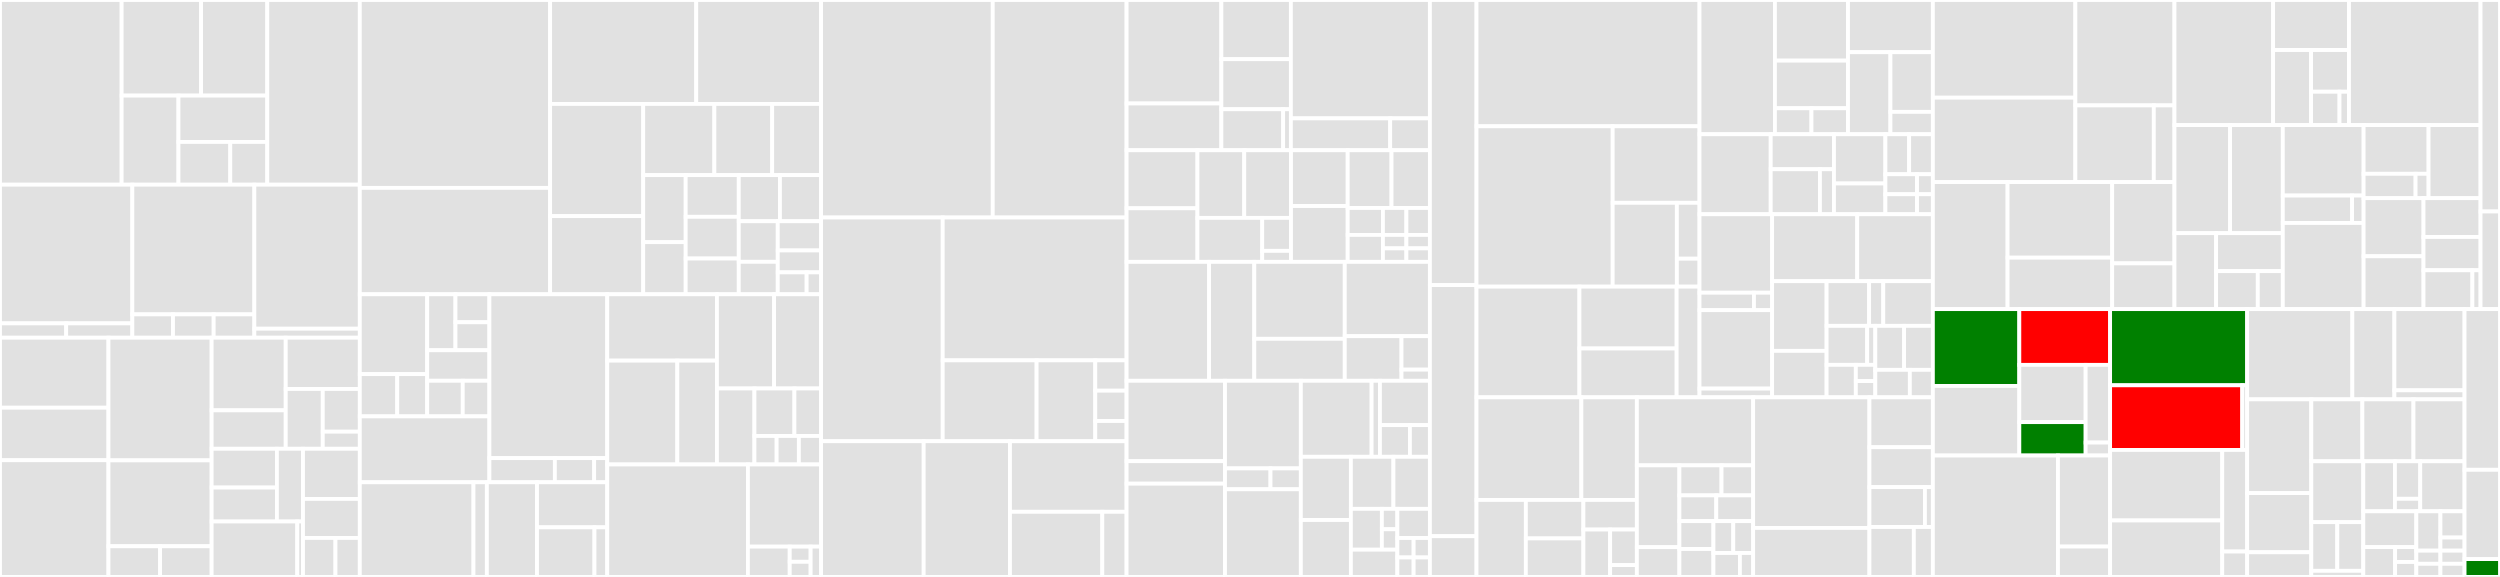 <svg baseProfile="full" width="650" height="150" viewBox="0 0 650 150" version="1.1"
xmlns="http://www.w3.org/2000/svg" xmlns:ev="http://www.w3.org/2001/xml-events"
xmlns:xlink="http://www.w3.org/1999/xlink">

<rect x="0" y="0" width="650" height="150" fill="#333333" stroke="none"/>

<style>rect.s{mask:url(#mask);}</style>
<defs>
  <pattern id="white" width="4" height="4" patternUnits="userSpaceOnUse" patternTransform="rotate(45)">
    <rect width="2" height="2" transform="translate(0,0)" fill="white"></rect>
  </pattern>
  <mask id="mask">
    <rect x="0" y="0" width="100%" height="100%" fill="url(#white)"></rect>
  </mask>
</defs>

<rect x="0" y="0" width="31.629" height="48.018" fill="#e1e1e1" stroke="white" stroke-width="1" class=" tooltipped" data-content="plasma-temple/src/components/Form/components/VoiceField.tsx"><title>plasma-temple/src/components/Form/components/VoiceField.tsx</title></rect>
<rect x="31.629" y="0" width="20.654" height="24.857" fill="#e1e1e1" stroke="white" stroke-width="1" class=" tooltipped" data-content="plasma-temple/src/components/Form/components/Form.tsx"><title>plasma-temple/src/components/Form/components/Form.tsx</title></rect>
<rect x="52.283" y="0" width="17.212" height="24.857" fill="#e1e1e1" stroke="white" stroke-width="1" class=" tooltipped" data-content="plasma-temple/src/components/Form/components/Field.tsx"><title>plasma-temple/src/components/Form/components/Field.tsx</title></rect>
<rect x="31.629" y="24.857" width="14.777" height="23.162" fill="#e1e1e1" stroke="white" stroke-width="1" class=" tooltipped" data-content="plasma-temple/src/components/Form/components/VoiceFilling.tsx"><title>plasma-temple/src/components/Form/components/VoiceFilling.tsx</title></rect>
<rect x="46.405" y="24.857" width="23.089" height="12.044" fill="#e1e1e1" stroke="white" stroke-width="1" class=" tooltipped" data-content="plasma-temple/src/components/Form/components/Input.tsx"><title>plasma-temple/src/components/Form/components/Input.tsx</title></rect>
<rect x="46.405" y="36.901" width="13.468" height="11.118" fill="#e1e1e1" stroke="white" stroke-width="1" class=" tooltipped" data-content="plasma-temple/src/components/Form/components/DatePicker.tsx"><title>plasma-temple/src/components/Form/components/DatePicker.tsx</title></rect>
<rect x="59.874" y="36.901" width="9.62" height="11.118" fill="#e1e1e1" stroke="white" stroke-width="1" class=" tooltipped" data-content="plasma-temple/src/components/Form/components/FormField.tsx"><title>plasma-temple/src/components/Form/components/FormField.tsx</title></rect>
<rect x="69.494" y="0" width="24.056" height="48.018" fill="#e1e1e1" stroke="white" stroke-width="1" class=" tooltipped" data-content="plasma-temple/src/components/Form/hocs/withWrapField.tsx"><title>plasma-temple/src/components/Form/hocs/withWrapField.tsx</title></rect>
<rect x="0" y="48.018" width="34.409" height="36.057" fill="#e1e1e1" stroke="white" stroke-width="1" class=" tooltipped" data-content="plasma-temple/src/components/PlasmaApp/PlasmaApp.tsx"><title>plasma-temple/src/components/PlasmaApp/PlasmaApp.tsx</title></rect>
<rect x="0" y="84.075" width="17.205" height="3.73" fill="#e1e1e1" stroke="white" stroke-width="1" class=" tooltipped" data-content="plasma-temple/src/components/PlasmaApp/AppStateContext.ts"><title>plasma-temple/src/components/PlasmaApp/AppStateContext.ts</title></rect>
<rect x="17.205" y="84.075" width="17.205" height="3.73" fill="#e1e1e1" stroke="white" stroke-width="1" class=" tooltipped" data-content="plasma-temple/src/components/PlasmaApp/AssistantContext.ts"><title>plasma-temple/src/components/PlasmaApp/AssistantContext.ts</title></rect>
<rect x="34.409" y="48.018" width="31.721" height="33.717" fill="#e1e1e1" stroke="white" stroke-width="1" class=" tooltipped" data-content="plasma-temple/src/components/HeroSlider/HeroSlider@common.tsx"><title>plasma-temple/src/components/HeroSlider/HeroSlider@common.tsx</title></rect>
<rect x="34.409" y="81.736" width="10.574" height="6.069" fill="#e1e1e1" stroke="white" stroke-width="1" class=" tooltipped" data-content="plasma-temple/src/components/HeroSlider/HeroSlider.tsx"><title>plasma-temple/src/components/HeroSlider/HeroSlider.tsx</title></rect>
<rect x="44.983" y="81.736" width="10.574" height="6.069" fill="#e1e1e1" stroke="white" stroke-width="1" class=" tooltipped" data-content="plasma-temple/src/components/HeroSlider/HeroSlider@sberbox.tsx"><title>plasma-temple/src/components/HeroSlider/HeroSlider@sberbox.tsx</title></rect>
<rect x="55.556" y="81.736" width="10.574" height="6.069" fill="#e1e1e1" stroke="white" stroke-width="1" class=" tooltipped" data-content="plasma-temple/src/components/HeroSlider/HeroSlider@sberportal.tsx"><title>plasma-temple/src/components/HeroSlider/HeroSlider@sberportal.tsx</title></rect>
<rect x="66.13" y="48.018" width="27.42" height="37.446" fill="#e1e1e1" stroke="white" stroke-width="1" class=" tooltipped" data-content="plasma-temple/src/components/Header/useHeaderProps.ts"><title>plasma-temple/src/components/Header/useHeaderProps.ts</title></rect>
<rect x="66.13" y="85.464" width="27.42" height="2.34" fill="#e1e1e1" stroke="white" stroke-width="1" class=" tooltipped" data-content="plasma-temple/src/components/Header/Header.tsx"><title>plasma-temple/src/components/Header/Header.tsx</title></rect>
<rect x="0" y="87.805" width="28.203" height="18.203" fill="#e1e1e1" stroke="white" stroke-width="1" class=" tooltipped" data-content="plasma-temple/src/components/Gallery/hocs/withNavigation.tsx"><title>plasma-temple/src/components/Gallery/hocs/withNavigation.tsx</title></rect>
<rect x="0" y="106.008" width="28.203" height="13.653" fill="#e1e1e1" stroke="white" stroke-width="1" class=" tooltipped" data-content="plasma-temple/src/components/Gallery/Gallery.tsx"><title>plasma-temple/src/components/Gallery/Gallery.tsx</title></rect>
<rect x="0" y="119.661" width="28.203" height="30.339" fill="#e1e1e1" stroke="white" stroke-width="1" class=" tooltipped" data-content="plasma-temple/src/components/Page/Page.tsx"><title>plasma-temple/src/components/Page/Page.tsx</title></rect>
<rect x="28.203" y="87.805" width="26.827" height="31.895" fill="#e1e1e1" stroke="white" stroke-width="1" class=" tooltipped" data-content="plasma-temple/src/components/AssistantActionConfirm/AssistantActionConfirm.tsx"><title>plasma-temple/src/components/AssistantActionConfirm/AssistantActionConfirm.tsx</title></rect>
<rect x="28.203" y="119.7" width="26.827" height="22.326" fill="#e1e1e1" stroke="white" stroke-width="1" class=" tooltipped" data-content="plasma-temple/src/components/StateLayout/StateLayout@common.tsx"><title>plasma-temple/src/components/StateLayout/StateLayout@common.tsx</title></rect>
<rect x="28.203" y="142.026" width="13.413" height="7.974" fill="#e1e1e1" stroke="white" stroke-width="1" class=" tooltipped" data-content="plasma-temple/src/components/StateLayout/StateLayout@sberbox.tsx"><title>plasma-temple/src/components/StateLayout/StateLayout@sberbox.tsx</title></rect>
<rect x="41.616" y="142.026" width="13.413" height="7.974" fill="#e1e1e1" stroke="white" stroke-width="1" class=" tooltipped" data-content="plasma-temple/src/components/StateLayout/StateLayout@sberportal.tsx"><title>plasma-temple/src/components/StateLayout/StateLayout@sberportal.tsx</title></rect>
<rect x="55.029" y="87.805" width="19.26" height="18.881" fill="#e1e1e1" stroke="white" stroke-width="1" class=" tooltipped" data-content="plasma-temple/src/components/GalleryCard/GalleryCard.tsx"><title>plasma-temple/src/components/GalleryCard/GalleryCard.tsx</title></rect>
<rect x="55.029" y="106.686" width="19.26" height="9.996" fill="#e1e1e1" stroke="white" stroke-width="1" class=" tooltipped" data-content="plasma-temple/src/components/GalleryCard/GalleryCardContainer.tsx"><title>plasma-temple/src/components/GalleryCard/GalleryCardContainer.tsx</title></rect>
<rect x="74.29" y="87.805" width="19.26" height="13.328" fill="#e1e1e1" stroke="white" stroke-width="1" class=" tooltipped" data-content="plasma-temple/src/components/AssistantSuggest/AssistantSuggest@sbebox.tsx"><title>plasma-temple/src/components/AssistantSuggest/AssistantSuggest@sbebox.tsx</title></rect>
<rect x="74.29" y="101.132" width="9.63" height="15.549" fill="#e1e1e1" stroke="white" stroke-width="1" class=" tooltipped" data-content="plasma-temple/src/components/AssistantSuggest/AssistantSuggest@sbeportal.tsx"><title>plasma-temple/src/components/AssistantSuggest/AssistantSuggest@sbeportal.tsx</title></rect>
<rect x="83.92" y="101.132" width="9.63" height="11.106" fill="#e1e1e1" stroke="white" stroke-width="1" class=" tooltipped" data-content="plasma-temple/src/components/AssistantSuggest/AssistantSuggest@common.tsx"><title>plasma-temple/src/components/AssistantSuggest/AssistantSuggest@common.tsx</title></rect>
<rect x="83.92" y="112.239" width="9.63" height="4.443" fill="#e1e1e1" stroke="white" stroke-width="1" class=" tooltipped" data-content="plasma-temple/src/components/AssistantSuggest/AssistantSuggest.tsx"><title>plasma-temple/src/components/AssistantSuggest/AssistantSuggest.tsx</title></rect>
<rect x="55.029" y="116.681" width="16.967" height="10.086" fill="#e1e1e1" stroke="white" stroke-width="1" class=" tooltipped" data-content="plasma-temple/src/components/HeroSlide/HeroSlide.tsx"><title>plasma-temple/src/components/HeroSlide/HeroSlide.tsx</title></rect>
<rect x="55.029" y="126.767" width="16.967" height="8.825" fill="#e1e1e1" stroke="white" stroke-width="1" class=" tooltipped" data-content="plasma-temple/src/components/HeroSlide/HeroSlide@sberbox.tsx"><title>plasma-temple/src/components/HeroSlide/HeroSlide@sberbox.tsx</title></rect>
<rect x="71.997" y="116.681" width="6.787" height="18.911" fill="#e1e1e1" stroke="white" stroke-width="1" class=" tooltipped" data-content="plasma-temple/src/components/HeroSlide/HeroSlide@sberportal.tsx"><title>plasma-temple/src/components/HeroSlide/HeroSlide@sberportal.tsx</title></rect>
<rect x="55.029" y="135.592" width="22.27" height="14.408" fill="#e1e1e1" stroke="white" stroke-width="1" class=" tooltipped" data-content="plasma-temple/src/components/Layout/Layout.tsx"><title>plasma-temple/src/components/Layout/Layout.tsx</title></rect>
<rect x="77.299" y="135.592" width="1.485" height="14.408" fill="#e1e1e1" stroke="white" stroke-width="1" class=" tooltipped" data-content="plasma-temple/src/components/Layout/LayoutElementContext.ts"><title>plasma-temple/src/components/Layout/LayoutElementContext.ts</title></rect>
<rect x="78.784" y="116.681" width="14.766" height="13.038" fill="#e1e1e1" stroke="white" stroke-width="1" class=" tooltipped" data-content="plasma-temple/src/components/GlobalStyles/GlobalStyles.tsx"><title>plasma-temple/src/components/GlobalStyles/GlobalStyles.tsx</title></rect>
<rect x="78.784" y="129.719" width="14.766" height="10.141" fill="#e1e1e1" stroke="white" stroke-width="1" class=" tooltipped" data-content="plasma-temple/src/components/FullScreenBackground/FullScreenBackground.tsx"><title>plasma-temple/src/components/FullScreenBackground/FullScreenBackground.tsx</title></rect>
<rect x="78.784" y="139.859" width="8.438" height="10.141" fill="#e1e1e1" stroke="white" stroke-width="1" class=" tooltipped" data-content="plasma-temple/src/components/FullScreenBackgroundWrapper/FullScreenBackgroundWrapper.tsx"><title>plasma-temple/src/components/FullScreenBackgroundWrapper/FullScreenBackgroundWrapper.tsx</title></rect>
<rect x="87.221" y="139.859" width="6.328" height="10.141" fill="#e1e1e1" stroke="white" stroke-width="1" class=" tooltipped" data-content="plasma-temple/src/components/PageSpinner/PageSpinner.tsx"><title>plasma-temple/src/components/PageSpinner/PageSpinner.tsx</title></rect>
<rect x="93.55" y="0" width="49.482" height="48.849" fill="#e1e1e1" stroke="white" stroke-width="1" class=" tooltipped" data-content="plasma-temple/src/hooks/useRemoteHandlers.ts"><title>plasma-temple/src/hooks/useRemoteHandlers.ts</title></rect>
<rect x="93.55" y="48.849" width="49.482" height="27.667" fill="#e1e1e1" stroke="white" stroke-width="1" class=" tooltipped" data-content="plasma-temple/src/hooks/useSpatNav.ts"><title>plasma-temple/src/hooks/useSpatNav.ts</title></rect>
<rect x="143.032" y="0" width="37.995" height="27.024" fill="#e1e1e1" stroke="white" stroke-width="1" class=" tooltipped" data-content="plasma-temple/src/hooks/useVoiceNavigation.ts"><title>plasma-temple/src/hooks/useVoiceNavigation.ts</title></rect>
<rect x="181.027" y="0" width="32.454" height="27.024" fill="#e1e1e1" stroke="white" stroke-width="1" class=" tooltipped" data-content="plasma-temple/src/hooks/useForm.ts"><title>plasma-temple/src/hooks/useForm.ts</title></rect>
<rect x="143.032" y="27.024" width="24.204" height="29.165" fill="#e1e1e1" stroke="white" stroke-width="1" class=" tooltipped" data-content="plasma-temple/src/hooks/useTouchHander.ts"><title>plasma-temple/src/hooks/useTouchHander.ts</title></rect>
<rect x="143.032" y="56.189" width="24.204" height="20.327" fill="#e1e1e1" stroke="white" stroke-width="1" class=" tooltipped" data-content="plasma-temple/src/hooks/useInitializeAssistant.ts"><title>plasma-temple/src/hooks/useInitializeAssistant.ts</title></rect>
<rect x="167.236" y="27.024" width="18.498" height="18.502" fill="#e1e1e1" stroke="white" stroke-width="1" class=" tooltipped" data-content="plasma-temple/src/hooks/useFocusedState.tsx"><title>plasma-temple/src/hooks/useFocusedState.tsx</title></rect>
<rect x="185.734" y="27.024" width="15.03" height="18.502" fill="#e1e1e1" stroke="white" stroke-width="1" class=" tooltipped" data-content="plasma-temple/src/hooks/usePopHistoryListener.ts"><title>plasma-temple/src/hooks/usePopHistoryListener.ts</title></rect>
<rect x="200.764" y="27.024" width="12.718" height="18.502" fill="#e1e1e1" stroke="white" stroke-width="1" class=" tooltipped" data-content="plasma-temple/src/hooks/useFocusOnMount.ts"><title>plasma-temple/src/hooks/useFocusOnMount.ts</title></rect>
<rect x="167.236" y="45.525" width="11.044" height="17.432" fill="#e1e1e1" stroke="white" stroke-width="1" class=" tooltipped" data-content="plasma-temple/src/hooks/useWindowInnerHeight.ts"><title>plasma-temple/src/hooks/useWindowInnerHeight.ts</title></rect>
<rect x="167.236" y="62.958" width="11.044" height="13.558" fill="#e1e1e1" stroke="white" stroke-width="1" class=" tooltipped" data-content="plasma-temple/src/hooks/useAssistantOnData.ts"><title>plasma-temple/src/hooks/useAssistantOnData.ts</title></rect>
<rect x="178.28" y="45.525" width="13.805" height="10.847" fill="#e1e1e1" stroke="white" stroke-width="1" class=" tooltipped" data-content="plasma-temple/src/hooks/useDelayedActivation.ts"><title>plasma-temple/src/hooks/useDelayedActivation.ts</title></rect>
<rect x="178.28" y="56.372" width="13.805" height="10.847" fill="#e1e1e1" stroke="white" stroke-width="1" class=" tooltipped" data-content="plasma-temple/src/hooks/useThrottledCallback.ts"><title>plasma-temple/src/hooks/useThrottledCallback.ts</title></rect>
<rect x="178.28" y="67.219" width="13.805" height="9.297" fill="#e1e1e1" stroke="white" stroke-width="1" class=" tooltipped" data-content="plasma-temple/src/hooks/useInsets.ts"><title>plasma-temple/src/hooks/useInsets.ts</title></rect>
<rect x="192.084" y="45.525" width="10.699" height="11.996" fill="#e1e1e1" stroke="white" stroke-width="1" class=" tooltipped" data-content="plasma-temple/src/hooks/useAssistantOnNavigation.ts"><title>plasma-temple/src/hooks/useAssistantOnNavigation.ts</title></rect>
<rect x="202.783" y="45.525" width="10.699" height="11.996" fill="#e1e1e1" stroke="white" stroke-width="1" class=" tooltipped" data-content="plasma-temple/src/hooks/useAssistantOnSmartAppData.ts"><title>plasma-temple/src/hooks/useAssistantOnSmartAppData.ts</title></rect>
<rect x="192.084" y="57.522" width="10.136" height="10.552" fill="#e1e1e1" stroke="white" stroke-width="1" class=" tooltipped" data-content="plasma-temple/src/hooks/useAssistant.ts"><title>plasma-temple/src/hooks/useAssistant.ts</title></rect>
<rect x="192.084" y="68.074" width="10.136" height="8.442" fill="#e1e1e1" stroke="white" stroke-width="1" class=" tooltipped" data-content="plasma-temple/src/hooks/useGetMutableValue.ts"><title>plasma-temple/src/hooks/useGetMutableValue.ts</title></rect>
<rect x="202.22" y="57.522" width="11.262" height="7.598" fill="#e1e1e1" stroke="white" stroke-width="1" class=" tooltipped" data-content="plasma-temple/src/hooks/useAssistantAppState.ts"><title>plasma-temple/src/hooks/useAssistantAppState.ts</title></rect>
<rect x="202.22" y="65.119" width="11.262" height="5.698" fill="#e1e1e1" stroke="white" stroke-width="1" class=" tooltipped" data-content="plasma-temple/src/hooks/useCharacter.ts"><title>plasma-temple/src/hooks/useCharacter.ts</title></rect>
<rect x="202.22" y="70.818" width="7.508" height="5.698" fill="#e1e1e1" stroke="white" stroke-width="1" class=" tooltipped" data-content="plasma-temple/src/hooks/useMount.ts"><title>plasma-temple/src/hooks/useMount.ts</title></rect>
<rect x="209.728" y="70.818" width="3.754" height="5.698" fill="#e1e1e1" stroke="white" stroke-width="1" class=" tooltipped" data-content="plasma-temple/src/hooks/useRegistry.ts"><title>plasma-temple/src/hooks/useRegistry.ts</title></rect>
<rect x="93.55" y="76.516" width="17.523" height="20.753" fill="#e1e1e1" stroke="white" stroke-width="1" class=" tooltipped" data-content="plasma-temple/src/pages/ItemPage/components/ItemMainSection/ItemMainSection.tsx"><title>plasma-temple/src/pages/ItemPage/components/ItemMainSection/ItemMainSection.tsx</title></rect>
<rect x="93.55" y="97.269" width="9.735" height="10.987" fill="#e1e1e1" stroke="white" stroke-width="1" class=" tooltipped" data-content="plasma-temple/src/pages/ItemPage/components/ItemMainSection/ItemMainSection@sberbox.tsx"><title>plasma-temple/src/pages/ItemPage/components/ItemMainSection/ItemMainSection@sberbox.tsx</title></rect>
<rect x="103.285" y="97.269" width="7.788" height="10.987" fill="#e1e1e1" stroke="white" stroke-width="1" class=" tooltipped" data-content="plasma-temple/src/pages/ItemPage/components/ItemMainSection/ItemMainSection@sberportal.tsx"><title>plasma-temple/src/pages/ItemPage/components/ItemMainSection/ItemMainSection@sberportal.tsx</title></rect>
<rect x="111.073" y="76.516" width="7.352" height="14.547" fill="#e1e1e1" stroke="white" stroke-width="1" class=" tooltipped" data-content="plasma-temple/src/pages/ItemPage/components/ItemEntities/ItemEntities.tsx"><title>plasma-temple/src/pages/ItemPage/components/ItemEntities/ItemEntities.tsx</title></rect>
<rect x="118.425" y="76.516" width="8.823" height="7.274" fill="#e1e1e1" stroke="white" stroke-width="1" class=" tooltipped" data-content="plasma-temple/src/pages/ItemPage/components/ItemEntities/ItemEntities@sberbox.tsx"><title>plasma-temple/src/pages/ItemPage/components/ItemEntities/ItemEntities@sberbox.tsx</title></rect>
<rect x="118.425" y="83.79" width="8.823" height="7.274" fill="#e1e1e1" stroke="white" stroke-width="1" class=" tooltipped" data-content="plasma-temple/src/pages/ItemPage/components/ItemEntities/ItemEntities@sberportal.tsx"><title>plasma-temple/src/pages/ItemPage/components/ItemEntities/ItemEntities@sberportal.tsx</title></rect>
<rect x="111.073" y="91.063" width="16.175" height="7.935" fill="#e1e1e1" stroke="white" stroke-width="1" class=" tooltipped" data-content="plasma-temple/src/pages/ItemPage/components/ItemEntity/ItemEntity.tsx"><title>plasma-temple/src/pages/ItemPage/components/ItemEntity/ItemEntity.tsx</title></rect>
<rect x="111.073" y="98.998" width="9.243" height="9.257" fill="#e1e1e1" stroke="white" stroke-width="1" class=" tooltipped" data-content="plasma-temple/src/pages/ItemPage/components/FullScreenBackground/FullScreenBackground.tsx"><title>plasma-temple/src/pages/ItemPage/components/FullScreenBackground/FullScreenBackground.tsx</title></rect>
<rect x="120.316" y="98.998" width="6.932" height="9.257" fill="#e1e1e1" stroke="white" stroke-width="1" class=" tooltipped" data-content="plasma-temple/src/pages/ItemPage/components/Section/Section.tsx"><title>plasma-temple/src/pages/ItemPage/components/Section/Section.tsx</title></rect>
<rect x="93.55" y="108.255" width="33.698" height="17.139" fill="#e1e1e1" stroke="white" stroke-width="1" class=" tooltipped" data-content="plasma-temple/src/pages/ItemPage/ItemPage.tsx"><title>plasma-temple/src/pages/ItemPage/ItemPage.tsx</title></rect>
<rect x="127.248" y="76.516" width="30.634" height="42.594" fill="#e1e1e1" stroke="white" stroke-width="1" class=" tooltipped" data-content="plasma-temple/src/pages/GalleryPage/GalleryPage.tsx"><title>plasma-temple/src/pages/GalleryPage/GalleryPage.tsx</title></rect>
<rect x="127.248" y="119.11" width="17.019" height="6.284" fill="#e1e1e1" stroke="white" stroke-width="1" class=" tooltipped" data-content="plasma-temple/src/pages/GalleryPage/components/Carousel@sberbox.tsx"><title>plasma-temple/src/pages/GalleryPage/components/Carousel@sberbox.tsx</title></rect>
<rect x="144.267" y="119.11" width="10.211" height="6.284" fill="#e1e1e1" stroke="white" stroke-width="1" class=" tooltipped" data-content="plasma-temple/src/pages/GalleryPage/components/Carousel@sberportal.tsx"><title>plasma-temple/src/pages/GalleryPage/components/Carousel@sberportal.tsx</title></rect>
<rect x="154.478" y="119.11" width="3.404" height="6.284" fill="#e1e1e1" stroke="white" stroke-width="1" class=" tooltipped" data-content="plasma-temple/src/pages/GalleryPage/components/Carousel.ts"><title>plasma-temple/src/pages/GalleryPage/components/Carousel.ts</title></rect>
<rect x="93.55" y="125.395" width="29.558" height="24.605" fill="#e1e1e1" stroke="white" stroke-width="1" class=" tooltipped" data-content="plasma-temple/src/pages/GridPage/GridPage.tsx"><title>plasma-temple/src/pages/GridPage/GridPage.tsx</title></rect>
<rect x="123.108" y="125.395" width="3.477" height="24.605" fill="#e1e1e1" stroke="white" stroke-width="1" class=" tooltipped" data-content="plasma-temple/src/pages/GridPage/components/GridCard.tsx"><title>plasma-temple/src/pages/GridPage/components/GridCard.tsx</title></rect>
<rect x="126.585" y="125.395" width="13.04" height="24.605" fill="#e1e1e1" stroke="white" stroke-width="1" class=" tooltipped" data-content="plasma-temple/src/pages/ShopLandingPage/components/NavCol/NavCol.tsx"><title>plasma-temple/src/pages/ShopLandingPage/components/NavCol/NavCol.tsx</title></rect>
<rect x="139.626" y="125.395" width="18.257" height="11.717" fill="#e1e1e1" stroke="white" stroke-width="1" class=" tooltipped" data-content="plasma-temple/src/pages/ShopLandingPage/components/NavCol/NavCol@sberbox.tsx"><title>plasma-temple/src/pages/ShopLandingPage/components/NavCol/NavCol@sberbox.tsx</title></rect>
<rect x="139.626" y="137.111" width="14.937" height="12.889" fill="#e1e1e1" stroke="white" stroke-width="1" class=" tooltipped" data-content="plasma-temple/src/pages/ShopLandingPage/components/NavCol/NavCol@sberportal.tsx"><title>plasma-temple/src/pages/ShopLandingPage/components/NavCol/NavCol@sberportal.tsx</title></rect>
<rect x="154.563" y="137.111" width="3.319" height="12.889" fill="#e1e1e1" stroke="white" stroke-width="1" class=" tooltipped" data-content="plasma-temple/src/pages/ShopLandingPage/components/NavCol/InfoIcon.tsx"><title>plasma-temple/src/pages/ShopLandingPage/components/NavCol/InfoIcon.tsx</title></rect>
<rect x="157.882" y="76.516" width="28.525" height="17.248" fill="#e1e1e1" stroke="white" stroke-width="1" class=" tooltipped" data-content="plasma-temple/src/store/guards.ts"><title>plasma-temple/src/store/guards.ts</title></rect>
<rect x="157.882" y="93.764" width="18.224" height="26.996" fill="#e1e1e1" stroke="white" stroke-width="1" class=" tooltipped" data-content="plasma-temple/src/store/reducer.ts"><title>plasma-temple/src/store/reducer.ts</title></rect>
<rect x="176.107" y="93.764" width="10.301" height="26.996" fill="#e1e1e1" stroke="white" stroke-width="1" class=" tooltipped" data-content="plasma-temple/src/store/actions.ts"><title>plasma-temple/src/store/actions.ts</title></rect>
<rect x="186.407" y="76.516" width="14.847" height="24.492" fill="#e1e1e1" stroke="white" stroke-width="1" class=" tooltipped" data-content="plasma-temple/src/utils/scroll.ts"><title>plasma-temple/src/utils/scroll.ts</title></rect>
<rect x="201.255" y="76.516" width="12.227" height="24.492" fill="#e1e1e1" stroke="white" stroke-width="1" class=" tooltipped" data-content="plasma-temple/src/utils/logger.ts"><title>plasma-temple/src/utils/logger.ts</title></rect>
<rect x="186.407" y="101.008" width="9.747" height="19.752" fill="#e1e1e1" stroke="white" stroke-width="1" class=" tooltipped" data-content="plasma-temple/src/utils/getAssistantSmartAppInitialData.ts"><title>plasma-temple/src/utils/getAssistantSmartAppInitialData.ts</title></rect>
<rect x="196.154" y="101.008" width="10.397" height="12.345" fill="#e1e1e1" stroke="white" stroke-width="1" class=" tooltipped" data-content="plasma-temple/src/utils/createAction.ts"><title>plasma-temple/src/utils/createAction.ts</title></rect>
<rect x="206.551" y="101.008" width="6.931" height="12.345" fill="#e1e1e1" stroke="white" stroke-width="1" class=" tooltipped" data-content="plasma-temple/src/utils/isNonNullableValue.ts"><title>plasma-temple/src/utils/isNonNullableValue.ts</title></rect>
<rect x="196.154" y="113.353" width="5.776" height="7.407" fill="#e1e1e1" stroke="white" stroke-width="1" class=" tooltipped" data-content="plasma-temple/src/utils/last.ts"><title>plasma-temple/src/utils/last.ts</title></rect>
<rect x="201.93" y="113.353" width="5.776" height="7.407" fill="#e1e1e1" stroke="white" stroke-width="1" class=" tooltipped" data-content="plasma-temple/src/utils/deviceFamily.ts"><title>plasma-temple/src/utils/deviceFamily.ts</title></rect>
<rect x="207.706" y="113.353" width="5.776" height="7.407" fill="#e1e1e1" stroke="white" stroke-width="1" class=" tooltipped" data-content="plasma-temple/src/utils/getMediaObjectSrc.ts"><title>plasma-temple/src/utils/getMediaObjectSrc.ts</title></rect>
<rect x="157.882" y="120.76" width="36.579" height="29.24" fill="#e1e1e1" stroke="white" stroke-width="1" class=" tooltipped" data-content="plasma-temple/src/testHelpers/testRenderHelpers.tsx"><title>plasma-temple/src/testHelpers/testRenderHelpers.tsx</title></rect>
<rect x="194.461" y="120.76" width="19.021" height="21.367" fill="#e1e1e1" stroke="white" stroke-width="1" class=" tooltipped" data-content="plasma-temple/src/assistant.ts"><title>plasma-temple/src/assistant.ts</title></rect>
<rect x="194.461" y="142.128" width="10.869" height="7.872" fill="#e1e1e1" stroke="white" stroke-width="1" class=" tooltipped" data-content="plasma-temple/src/registry/index.ts"><title>plasma-temple/src/registry/index.ts</title></rect>
<rect x="205.33" y="142.128" width="5.435" height="3.936" fill="#e1e1e1" stroke="white" stroke-width="1" class=" tooltipped" data-content="plasma-temple/src/registry/registry@sberbox.ts"><title>plasma-temple/src/registry/registry@sberbox.ts</title></rect>
<rect x="205.33" y="146.064" width="5.435" height="3.936" fill="#e1e1e1" stroke="white" stroke-width="1" class=" tooltipped" data-content="plasma-temple/src/registry/registry@sberportal.ts"><title>plasma-temple/src/registry/registry@sberportal.ts</title></rect>
<rect x="210.765" y="142.128" width="2.717" height="7.872" fill="#e1e1e1" stroke="white" stroke-width="1" class=" tooltipped" data-content="plasma-temple/src/constants.ts"><title>plasma-temple/src/constants.ts</title></rect>
<rect x="213.482" y="0" width="44.633" height="56.553" fill="#e1e1e1" stroke="white" stroke-width="1" class=" tooltipped" data-content="plasma-ui/src/components/Pickers/Picker.tsx"><title>plasma-ui/src/components/Pickers/Picker.tsx</title></rect>
<rect x="258.115" y="0" width="34.799" height="56.553" fill="#e1e1e1" stroke="white" stroke-width="1" class=" tooltipped" data-content="plasma-ui/src/components/Pickers/TimePicker.tsx"><title>plasma-ui/src/components/Pickers/TimePicker.tsx</title></rect>
<rect x="213.482" y="56.553" width="31.626" height="58.169" fill="#e1e1e1" stroke="white" stroke-width="1" class=" tooltipped" data-content="plasma-ui/src/components/Pickers/utils.ts"><title>plasma-ui/src/components/Pickers/utils.ts</title></rect>
<rect x="245.107" y="56.553" width="47.806" height="37.139" fill="#e1e1e1" stroke="white" stroke-width="1" class=" tooltipped" data-content="plasma-ui/src/components/Pickers/DatePicker.tsx"><title>plasma-ui/src/components/Pickers/DatePicker.tsx</title></rect>
<rect x="245.107" y="93.691" width="24.412" height="21.03" fill="#e1e1e1" stroke="white" stroke-width="1" class=" tooltipped" data-content="plasma-ui/src/components/Pickers/PickerItem.tsx"><title>plasma-ui/src/components/Pickers/PickerItem.tsx</title></rect>
<rect x="269.519" y="93.691" width="15.257" height="21.03" fill="#e1e1e1" stroke="white" stroke-width="1" class=" tooltipped" data-content="plasma-ui/src/components/Pickers/SimpleDatePicker.tsx"><title>plasma-ui/src/components/Pickers/SimpleDatePicker.tsx</title></rect>
<rect x="284.776" y="93.691" width="8.137" height="7.886" fill="#e1e1e1" stroke="white" stroke-width="1" class=" tooltipped" data-content="plasma-ui/src/components/Pickers/PickerDots.tsx"><title>plasma-ui/src/components/Pickers/PickerDots.tsx</title></rect>
<rect x="284.776" y="101.578" width="8.137" height="7.886" fill="#e1e1e1" stroke="white" stroke-width="1" class=" tooltipped" data-content="plasma-ui/src/components/Pickers/SimpleTimePicker.tsx"><title>plasma-ui/src/components/Pickers/SimpleTimePicker.tsx</title></rect>
<rect x="284.776" y="109.464" width="8.137" height="5.258" fill="#e1e1e1" stroke="white" stroke-width="1" class=" tooltipped" data-content="plasma-ui/src/components/Pickers/types.ts"><title>plasma-ui/src/components/Pickers/types.ts</title></rect>
<rect x="213.482" y="114.722" width="26.679" height="35.278" fill="#e1e1e1" stroke="white" stroke-width="1" class=" tooltipped" data-content="plasma-ui/src/components/Slider/Double.tsx"><title>plasma-ui/src/components/Slider/Double.tsx</title></rect>
<rect x="240.161" y="114.722" width="22.435" height="35.278" fill="#e1e1e1" stroke="white" stroke-width="1" class=" tooltipped" data-content="plasma-ui/src/components/Slider/Handle.tsx"><title>plasma-ui/src/components/Slider/Handle.tsx</title></rect>
<rect x="262.596" y="114.722" width="30.317" height="18.345" fill="#e1e1e1" stroke="white" stroke-width="1" class=" tooltipped" data-content="plasma-ui/src/components/Slider/SliderBase.tsx"><title>plasma-ui/src/components/Slider/SliderBase.tsx</title></rect>
<rect x="262.596" y="133.066" width="24.001" height="16.934" fill="#e1e1e1" stroke="white" stroke-width="1" class=" tooltipped" data-content="plasma-ui/src/components/Slider/Single.tsx"><title>plasma-ui/src/components/Slider/Single.tsx</title></rect>
<rect x="286.597" y="133.066" width="6.316" height="16.934" fill="#e1e1e1" stroke="white" stroke-width="1" class=" tooltipped" data-content="plasma-ui/src/components/Slider/Slider.tsx"><title>plasma-ui/src/components/Slider/Slider.tsx</title></rect>
<rect x="292.914" y="0" width="24.644" height="26.908" fill="#e1e1e1" stroke="white" stroke-width="1" class=" tooltipped" data-content="plasma-ui/src/components/Tabs/TabsView.tsx"><title>plasma-ui/src/components/Tabs/TabsView.tsx</title></rect>
<rect x="292.914" y="26.908" width="24.644" height="12.152" fill="#e1e1e1" stroke="white" stroke-width="1" class=" tooltipped" data-content="plasma-ui/src/components/Tabs/TabsSlider.tsx"><title>plasma-ui/src/components/Tabs/TabsSlider.tsx</title></rect>
<rect x="317.558" y="0" width="18.072" height="15.387" fill="#e1e1e1" stroke="white" stroke-width="1" class=" tooltipped" data-content="plasma-ui/src/components/Tabs/Tabs.tsx"><title>plasma-ui/src/components/Tabs/Tabs.tsx</title></rect>
<rect x="317.558" y="15.387" width="18.072" height="13.02" fill="#e1e1e1" stroke="white" stroke-width="1" class=" tooltipped" data-content="plasma-ui/src/components/Tabs/TabItem.tsx"><title>plasma-ui/src/components/Tabs/TabItem.tsx</title></rect>
<rect x="317.558" y="28.407" width="16.064" height="10.653" fill="#e1e1e1" stroke="white" stroke-width="1" class=" tooltipped" data-content="plasma-ui/src/components/Tabs/TabsAnimationContext.tsx"><title>plasma-ui/src/components/Tabs/TabsAnimationContext.tsx</title></rect>
<rect x="333.622" y="28.407" width="2.008" height="10.653" fill="#e1e1e1" stroke="white" stroke-width="1" class=" tooltipped" data-content="plasma-ui/src/components/Tabs/TabsController.tsx"><title>plasma-ui/src/components/Tabs/TabsController.tsx</title></rect>
<rect x="335.63" y="0" width="36.145" height="30.774" fill="#e1e1e1" stroke="white" stroke-width="1" class=" tooltipped" data-content="plasma-ui/src/components/Carousel/Carousel.hooks.tsx"><title>plasma-ui/src/components/Carousel/Carousel.hooks.tsx</title></rect>
<rect x="335.63" y="30.774" width="25.818" height="8.285" fill="#e1e1e1" stroke="white" stroke-width="1" class=" tooltipped" data-content="plasma-ui/src/components/Carousel/Carousel.tsx"><title>plasma-ui/src/components/Carousel/Carousel.tsx</title></rect>
<rect x="361.448" y="30.774" width="10.327" height="8.285" fill="#e1e1e1" stroke="white" stroke-width="1" class=" tooltipped" data-content="plasma-ui/src/components/Carousel/CarouselCol.tsx"><title>plasma-ui/src/components/Carousel/CarouselCol.tsx</title></rect>
<rect x="292.914" y="39.06" width="18.426" height="15.092" fill="#e1e1e1" stroke="white" stroke-width="1" class=" tooltipped" data-content="plasma-ui/src/components/Card/Card.tsx"><title>plasma-ui/src/components/Card/Card.tsx</title></rect>
<rect x="292.914" y="54.152" width="18.426" height="13.931" fill="#e1e1e1" stroke="white" stroke-width="1" class=" tooltipped" data-content="plasma-ui/src/components/Card/CardTypography.tsx"><title>plasma-ui/src/components/Card/CardTypography.tsx</title></rect>
<rect x="311.339" y="39.06" width="12.161" height="17.59" fill="#e1e1e1" stroke="white" stroke-width="1" class=" tooltipped" data-content="plasma-ui/src/components/Card/CardMedia.tsx"><title>plasma-ui/src/components/Card/CardMedia.tsx</title></rect>
<rect x="323.5" y="39.06" width="12.161" height="17.59" fill="#e1e1e1" stroke="white" stroke-width="1" class=" tooltipped" data-content="plasma-ui/src/components/Card/CardContent.tsx"><title>plasma-ui/src/components/Card/CardContent.tsx</title></rect>
<rect x="311.339" y="56.65" width="16.838" height="11.434" fill="#e1e1e1" stroke="white" stroke-width="1" class=" tooltipped" data-content="plasma-ui/src/components/Card/CardPrice.tsx"><title>plasma-ui/src/components/Card/CardPrice.tsx</title></rect>
<rect x="328.177" y="56.65" width="7.484" height="8.575" fill="#e1e1e1" stroke="white" stroke-width="1" class=" tooltipped" data-content="plasma-ui/src/components/Card/CardBody.tsx"><title>plasma-ui/src/components/Card/CardBody.tsx</title></rect>
<rect x="328.177" y="65.225" width="7.484" height="2.858" fill="#e1e1e1" stroke="white" stroke-width="1" class=" tooltipped" data-content="plasma-ui/src/components/Card/CardBadge.tsx"><title>plasma-ui/src/components/Card/CardBadge.tsx</title></rect>
<rect x="335.661" y="39.06" width="14.74" height="14.512" fill="#e1e1e1" stroke="white" stroke-width="1" class=" tooltipped" data-content="plasma-ui/src/components/Header/Header.tsx"><title>plasma-ui/src/components/Header/Header.tsx</title></rect>
<rect x="335.661" y="53.571" width="14.74" height="14.512" fill="#e1e1e1" stroke="white" stroke-width="1" class=" tooltipped" data-content="plasma-ui/src/components/Header/HeaderRoot.tsx"><title>plasma-ui/src/components/Header/HeaderRoot.tsx</title></rect>
<rect x="350.401" y="39.06" width="11.399" height="15.012" fill="#e1e1e1" stroke="white" stroke-width="1" class=" tooltipped" data-content="plasma-ui/src/components/Header/NeuHeader.tsx"><title>plasma-ui/src/components/Header/NeuHeader.tsx</title></rect>
<rect x="361.801" y="39.06" width="9.974" height="15.012" fill="#e1e1e1" stroke="white" stroke-width="1" class=" tooltipped" data-content="plasma-ui/src/components/Header/HeaderArrow.tsx"><title>plasma-ui/src/components/Header/HeaderArrow.tsx</title></rect>
<rect x="350.401" y="54.072" width="9.16" height="7.006" fill="#e1e1e1" stroke="white" stroke-width="1" class=" tooltipped" data-content="plasma-ui/src/components/Header/HeaderButton.tsx"><title>plasma-ui/src/components/Header/HeaderButton.tsx</title></rect>
<rect x="350.401" y="61.078" width="9.16" height="7.006" fill="#e1e1e1" stroke="white" stroke-width="1" class=" tooltipped" data-content="plasma-ui/src/components/Header/HeaderContent.tsx"><title>plasma-ui/src/components/Header/HeaderContent.tsx</title></rect>
<rect x="359.561" y="54.072" width="6.107" height="7.006" fill="#e1e1e1" stroke="white" stroke-width="1" class=" tooltipped" data-content="plasma-ui/src/components/Header/HeaderTitle.tsx"><title>plasma-ui/src/components/Header/HeaderTitle.tsx</title></rect>
<rect x="365.668" y="54.072" width="6.107" height="7.006" fill="#e1e1e1" stroke="white" stroke-width="1" class=" tooltipped" data-content="plasma-ui/src/components/Header/HeaderSubtitle.tsx"><title>plasma-ui/src/components/Header/HeaderSubtitle.tsx</title></rect>
<rect x="359.561" y="61.078" width="6.107" height="3.503" fill="#e1e1e1" stroke="white" stroke-width="1" class=" tooltipped" data-content="plasma-ui/src/components/Header/HeaderBack.tsx"><title>plasma-ui/src/components/Header/HeaderBack.tsx</title></rect>
<rect x="359.561" y="64.58" width="6.107" height="3.503" fill="#e1e1e1" stroke="white" stroke-width="1" class=" tooltipped" data-content="plasma-ui/src/components/Header/HeaderLogo.tsx"><title>plasma-ui/src/components/Header/HeaderLogo.tsx</title></rect>
<rect x="365.668" y="61.078" width="6.107" height="3.503" fill="#e1e1e1" stroke="white" stroke-width="1" class=" tooltipped" data-content="plasma-ui/src/components/Header/HeaderMinimize.tsx"><title>plasma-ui/src/components/Header/HeaderMinimize.tsx</title></rect>
<rect x="365.668" y="64.58" width="6.107" height="3.503" fill="#e1e1e1" stroke="white" stroke-width="1" class=" tooltipped" data-content="plasma-ui/src/components/Header/HeaderTitleWrapper.tsx"><title>plasma-ui/src/components/Header/HeaderTitleWrapper.tsx</title></rect>
<rect x="292.914" y="68.083" width="21.445" height="30.922" fill="#e1e1e1" stroke="white" stroke-width="1" class=" tooltipped" data-content="plasma-ui/src/components/Sheet/useSheetSwipe.ts"><title>plasma-ui/src/components/Sheet/useSheetSwipe.ts</title></rect>
<rect x="314.358" y="68.083" width="11.76" height="30.922" fill="#e1e1e1" stroke="white" stroke-width="1" class=" tooltipped" data-content="plasma-ui/src/components/Sheet/Sheet.tsx"><title>plasma-ui/src/components/Sheet/Sheet.tsx</title></rect>
<rect x="326.118" y="68.083" width="23.52" height="20.009" fill="#e1e1e1" stroke="white" stroke-width="1" class=" tooltipped" data-content="plasma-ui/src/components/Grid/Container.tsx"><title>plasma-ui/src/components/Grid/Container.tsx</title></rect>
<rect x="326.118" y="88.092" width="23.52" height="10.914" fill="#e1e1e1" stroke="white" stroke-width="1" class=" tooltipped" data-content="plasma-ui/src/components/Grid/Col.tsx"><title>plasma-ui/src/components/Grid/Col.tsx</title></rect>
<rect x="349.638" y="68.083" width="22.137" height="19.326" fill="#e1e1e1" stroke="white" stroke-width="1" class=" tooltipped" data-content="plasma-ui/src/components/Stepper/Stepper.tsx"><title>plasma-ui/src/components/Stepper/Stepper.tsx</title></rect>
<rect x="349.638" y="87.41" width="14.758" height="11.596" fill="#e1e1e1" stroke="white" stroke-width="1" class=" tooltipped" data-content="plasma-ui/src/components/Stepper/StepperValue.tsx"><title>plasma-ui/src/components/Stepper/StepperValue.tsx</title></rect>
<rect x="364.396" y="87.41" width="7.379" height="8.697" fill="#e1e1e1" stroke="white" stroke-width="1" class=" tooltipped" data-content="plasma-ui/src/components/Stepper/StepperButton.tsx"><title>plasma-ui/src/components/Stepper/StepperButton.tsx</title></rect>
<rect x="364.396" y="96.106" width="7.379" height="2.899" fill="#e1e1e1" stroke="white" stroke-width="1" class=" tooltipped" data-content="plasma-ui/src/components/Stepper/StepperRoot.tsx"><title>plasma-ui/src/components/Stepper/StepperRoot.tsx</title></rect>
<rect x="292.914" y="99.005" width="25.588" height="20.899" fill="#e1e1e1" stroke="white" stroke-width="1" class=" tooltipped" data-content="plasma-ui/src/components/Checkbox/Checkbox.tsx"><title>plasma-ui/src/components/Checkbox/Checkbox.tsx</title></rect>
<rect x="292.914" y="119.905" width="25.588" height="5.852" fill="#e1e1e1" stroke="white" stroke-width="1" class=" tooltipped" data-content="plasma-ui/src/components/Checkbox/IconDone.tsx"><title>plasma-ui/src/components/Checkbox/IconDone.tsx</title></rect>
<rect x="292.914" y="125.757" width="25.588" height="24.243" fill="#e1e1e1" stroke="white" stroke-width="1" class=" tooltipped" data-content="plasma-ui/src/components/Marquee/Marquee.tsx"><title>plasma-ui/src/components/Marquee/Marquee.tsx</title></rect>
<rect x="318.502" y="99.005" width="19.715" height="22.785" fill="#e1e1e1" stroke="white" stroke-width="1" class=" tooltipped" data-content="plasma-ui/src/components/Cell/Cell.tsx"><title>plasma-ui/src/components/Cell/Cell.tsx</title></rect>
<rect x="318.502" y="121.79" width="11.829" height="5.425" fill="#e1e1e1" stroke="white" stroke-width="1" class=" tooltipped" data-content="plasma-ui/src/components/Cell/CellDisclosure.tsx"><title>plasma-ui/src/components/Cell/CellDisclosure.tsx</title></rect>
<rect x="330.331" y="121.79" width="7.886" height="5.425" fill="#e1e1e1" stroke="white" stroke-width="1" class=" tooltipped" data-content="plasma-ui/src/components/Cell/CellListItem.tsx"><title>plasma-ui/src/components/Cell/CellListItem.tsx</title></rect>
<rect x="318.502" y="127.215" width="19.715" height="22.785" fill="#e1e1e1" stroke="white" stroke-width="1" class=" tooltipped" data-content="plasma-ui/src/components/TextBox/TextBox.tsx"><title>plasma-ui/src/components/TextBox/TextBox.tsx</title></rect>
<rect x="338.217" y="99.005" width="18.403" height="19.76" fill="#e1e1e1" stroke="white" stroke-width="1" class=" tooltipped" data-content="plasma-ui/src/components/Radiobox/Radiobox.tsx"><title>plasma-ui/src/components/Radiobox/Radiobox.tsx</title></rect>
<rect x="356.62" y="99.005" width="2.165" height="19.76" fill="#e1e1e1" stroke="white" stroke-width="1" class=" tooltipped" data-content="plasma-ui/src/components/Radiobox/RadioGroup.tsx"><title>plasma-ui/src/components/Radiobox/RadioGroup.tsx</title></rect>
<rect x="358.785" y="99.005" width="12.99" height="11.527" fill="#e1e1e1" stroke="white" stroke-width="1" class=" tooltipped" data-content="plasma-ui/src/components/Button/ActionButton.tsx"><title>plasma-ui/src/components/Button/ActionButton.tsx</title></rect>
<rect x="358.785" y="110.532" width="7.794" height="8.233" fill="#e1e1e1" stroke="white" stroke-width="1" class=" tooltipped" data-content="plasma-ui/src/components/Button/Button.tsx"><title>plasma-ui/src/components/Button/Button.tsx</title></rect>
<rect x="366.579" y="110.532" width="5.196" height="8.233" fill="#e1e1e1" stroke="white" stroke-width="1" class=" tooltipped" data-content="plasma-ui/src/components/Button/Button.mixins.ts"><title>plasma-ui/src/components/Button/Button.mixins.ts</title></rect>
<rect x="338.217" y="118.766" width="13.012" height="16.439" fill="#e1e1e1" stroke="white" stroke-width="1" class=" tooltipped" data-content="plasma-ui/src/components/TextField/TextField.tsx"><title>plasma-ui/src/components/TextField/TextField.tsx</title></rect>
<rect x="338.217" y="135.205" width="13.012" height="14.795" fill="#e1e1e1" stroke="white" stroke-width="1" class=" tooltipped" data-content="plasma-ui/src/components/Device/DeviceDetection.tsx"><title>plasma-ui/src/components/Device/DeviceDetection.tsx</title></rect>
<rect x="351.229" y="118.766" width="11.063" height="13.535" fill="#e1e1e1" stroke="white" stroke-width="1" class=" tooltipped" data-content="plasma-ui/src/components/TextArea/TextArea.tsx"><title>plasma-ui/src/components/TextArea/TextArea.tsx</title></rect>
<rect x="362.292" y="118.766" width="9.483" height="13.535" fill="#e1e1e1" stroke="white" stroke-width="1" class=" tooltipped" data-content="plasma-ui/src/components/MarkedList/MarkedList.tsx"><title>plasma-ui/src/components/MarkedList/MarkedList.tsx</title></rect>
<rect x="351.229" y="132.301" width="8.057" height="10.62" fill="#e1e1e1" stroke="white" stroke-width="1" class=" tooltipped" data-content="plasma-ui/src/components/PaginationDots/SmartPaginationDots.tsx"><title>plasma-ui/src/components/PaginationDots/SmartPaginationDots.tsx</title></rect>
<rect x="359.286" y="132.301" width="4.029" height="5.31" fill="#e1e1e1" stroke="white" stroke-width="1" class=" tooltipped" data-content="plasma-ui/src/components/PaginationDots/PaginationDot.tsx"><title>plasma-ui/src/components/PaginationDots/PaginationDot.tsx</title></rect>
<rect x="359.286" y="137.61" width="4.029" height="5.31" fill="#e1e1e1" stroke="white" stroke-width="1" class=" tooltipped" data-content="plasma-ui/src/components/PaginationDots/PaginationDots.tsx"><title>plasma-ui/src/components/PaginationDots/PaginationDots.tsx</title></rect>
<rect x="351.229" y="142.92" width="12.086" height="7.08" fill="#e1e1e1" stroke="white" stroke-width="1" class=" tooltipped" data-content="plasma-ui/src/components/Field/Field.tsx"><title>plasma-ui/src/components/Field/Field.tsx</title></rect>
<rect x="363.315" y="132.301" width="8.46" height="7.585" fill="#e1e1e1" stroke="white" stroke-width="1" class=" tooltipped" data-content="plasma-ui/src/components/Badge/Badge.tsx"><title>plasma-ui/src/components/Badge/Badge.tsx</title></rect>
<rect x="363.315" y="139.886" width="4.23" height="5.057" fill="#e1e1e1" stroke="white" stroke-width="1" class=" tooltipped" data-content="plasma-ui/src/components/Image/Image.tsx"><title>plasma-ui/src/components/Image/Image.tsx</title></rect>
<rect x="367.545" y="139.886" width="4.23" height="5.057" fill="#e1e1e1" stroke="white" stroke-width="1" class=" tooltipped" data-content="plasma-ui/src/components/Price/Price.tsx"><title>plasma-ui/src/components/Price/Price.tsx</title></rect>
<rect x="363.315" y="144.943" width="4.23" height="5.057" fill="#e1e1e1" stroke="white" stroke-width="1" class=" tooltipped" data-content="plasma-ui/src/components/Switch/Switch.tsx"><title>plasma-ui/src/components/Switch/Switch.tsx</title></rect>
<rect x="367.545" y="144.943" width="4.23" height="5.057" fill="#e1e1e1" stroke="white" stroke-width="1" class=" tooltipped" data-content="plasma-ui/src/components/Spinner/Spinner.tsx"><title>plasma-ui/src/components/Spinner/Spinner.tsx</title></rect>
<rect x="371.775" y="0" width="12.122" height="74.118" fill="#e1e1e1" stroke="white" stroke-width="1" class=" tooltipped" data-content="plasma-ui/src/hooks/useRemoteListener.ts"><title>plasma-ui/src/hooks/useRemoteListener.ts</title></rect>
<rect x="371.775" y="74.118" width="12.122" height="65.294" fill="#e1e1e1" stroke="white" stroke-width="1" class=" tooltipped" data-content="plasma-ui/src/utils/deviceDetection.ts"><title>plasma-ui/src/utils/deviceDetection.ts</title></rect>
<rect x="371.775" y="139.412" width="12.122" height="10.588" fill="#e1e1e1" stroke="white" stroke-width="1" class=" tooltipped" data-content="plasma-ui/src/mixins/applyInteraction.ts"><title>plasma-ui/src/mixins/applyInteraction.ts</title></rect>
<rect x="383.896" y="0" width="57.978" height="32.836" fill="#e1e1e1" stroke="white" stroke-width="1" class=" tooltipped" data-content="plasma-core/src/components/Carousel/hooks.tsx"><title>plasma-core/src/components/Carousel/hooks.tsx</title></rect>
<rect x="383.896" y="32.836" width="35.403" height="41.691" fill="#e1e1e1" stroke="white" stroke-width="1" class=" tooltipped" data-content="plasma-core/src/components/Carousel/utils.ts"><title>plasma-core/src/components/Carousel/utils.ts</title></rect>
<rect x="419.299" y="32.836" width="22.576" height="19.898" fill="#e1e1e1" stroke="white" stroke-width="1" class=" tooltipped" data-content="plasma-core/src/components/Carousel/Carousel.tsx"><title>plasma-core/src/components/Carousel/Carousel.tsx</title></rect>
<rect x="419.299" y="52.734" width="16.686" height="21.793" fill="#e1e1e1" stroke="white" stroke-width="1" class=" tooltipped" data-content="plasma-core/src/components/Carousel/CarouselItemRefs.ts"><title>plasma-core/src/components/Carousel/CarouselItemRefs.ts</title></rect>
<rect x="435.985" y="52.734" width="5.889" height="14.529" fill="#e1e1e1" stroke="white" stroke-width="1" class=" tooltipped" data-content="plasma-core/src/components/Carousel/CarouselItem.tsx"><title>plasma-core/src/components/Carousel/CarouselItem.tsx</title></rect>
<rect x="435.985" y="67.263" width="5.889" height="7.264" fill="#e1e1e1" stroke="white" stroke-width="1" class=" tooltipped" data-content="plasma-core/src/components/Carousel/CarouselContext.tsx"><title>plasma-core/src/components/Carousel/CarouselContext.tsx</title></rect>
<rect x="383.896" y="74.527" width="26.759" height="28.778" fill="#e1e1e1" stroke="white" stroke-width="1" class=" tooltipped" data-content="plasma-core/src/components/Tabs/createTabsController.tsx"><title>plasma-core/src/components/Tabs/createTabsController.tsx</title></rect>
<rect x="410.656" y="74.527" width="25.273" height="16.082" fill="#e1e1e1" stroke="white" stroke-width="1" class=" tooltipped" data-content="plasma-core/src/components/Tabs/TabItem.tsx"><title>plasma-core/src/components/Tabs/TabItem.tsx</title></rect>
<rect x="410.656" y="90.609" width="25.273" height="12.696" fill="#e1e1e1" stroke="white" stroke-width="1" class=" tooltipped" data-content="plasma-core/src/components/Tabs/Tabs.tsx"><title>plasma-core/src/components/Tabs/Tabs.tsx</title></rect>
<rect x="435.928" y="74.527" width="5.946" height="28.778" fill="#e1e1e1" stroke="white" stroke-width="1" class=" tooltipped" data-content="plasma-core/src/components/Tabs/TabsContext.tsx"><title>plasma-core/src/components/Tabs/TabsContext.tsx</title></rect>
<rect x="441.875" y="0" width="19.611" height="34.905" fill="#e1e1e1" stroke="white" stroke-width="1" class=" tooltipped" data-content="plasma-core/src/components/Toast/ToastController.tsx"><title>plasma-core/src/components/Toast/ToastController.tsx</title></rect>
<rect x="461.485" y="0" width="18.998" height="15.764" fill="#e1e1e1" stroke="white" stroke-width="1" class=" tooltipped" data-content="plasma-core/src/components/Toast/ToastProvider.tsx"><title>plasma-core/src/components/Toast/ToastProvider.tsx</title></rect>
<rect x="461.485" y="15.764" width="18.998" height="12.386" fill="#e1e1e1" stroke="white" stroke-width="1" class=" tooltipped" data-content="plasma-core/src/components/Toast/Toast.tsx"><title>plasma-core/src/components/Toast/Toast.tsx</title></rect>
<rect x="461.485" y="28.149" width="9.499" height="6.756" fill="#e1e1e1" stroke="white" stroke-width="1" class=" tooltipped" data-content="plasma-core/src/components/Toast/useToast.ts"><title>plasma-core/src/components/Toast/useToast.ts</title></rect>
<rect x="470.984" y="28.149" width="9.499" height="6.756" fill="#e1e1e1" stroke="white" stroke-width="1" class=" tooltipped" data-content="plasma-core/src/components/Toast/ToastContext.tsx"><title>plasma-core/src/components/Toast/ToastContext.tsx</title></rect>
<rect x="480.483" y="0" width="22.062" height="13.574" fill="#e1e1e1" stroke="white" stroke-width="1" class=" tooltipped" data-content="plasma-core/src/components/Button/Button.mixins.ts"><title>plasma-core/src/components/Button/Button.mixins.ts</title></rect>
<rect x="480.483" y="13.574" width="11.031" height="21.331" fill="#e1e1e1" stroke="white" stroke-width="1" class=" tooltipped" data-content="plasma-core/src/components/Button/createButton.tsx"><title>plasma-core/src/components/Button/createButton.tsx</title></rect>
<rect x="491.514" y="13.574" width="11.031" height="15.513" fill="#e1e1e1" stroke="white" stroke-width="1" class=" tooltipped" data-content="plasma-core/src/components/Button/Button.tsx"><title>plasma-core/src/components/Button/Button.tsx</title></rect>
<rect x="491.514" y="29.088" width="11.031" height="5.818" fill="#e1e1e1" stroke="white" stroke-width="1" class=" tooltipped" data-content="plasma-core/src/components/Button/Button.props.ts"><title>plasma-core/src/components/Button/Button.props.ts</title></rect>
<rect x="441.875" y="34.905" width="18.51" height="20.802" fill="#e1e1e1" stroke="white" stroke-width="1" class=" tooltipped" data-content="plasma-core/src/components/Skeleton/TextSkeleton.tsx"><title>plasma-core/src/components/Skeleton/TextSkeleton.tsx</title></rect>
<rect x="460.384" y="34.905" width="16.453" height="9.101" fill="#e1e1e1" stroke="white" stroke-width="1" class=" tooltipped" data-content="plasma-core/src/components/Skeleton/LineSkeleton.tsx"><title>plasma-core/src/components/Skeleton/LineSkeleton.tsx</title></rect>
<rect x="460.384" y="44.006" width="12.797" height="11.701" fill="#e1e1e1" stroke="white" stroke-width="1" class=" tooltipped" data-content="plasma-core/src/components/Skeleton/RectSkeleton.tsx"><title>plasma-core/src/components/Skeleton/RectSkeleton.tsx</title></rect>
<rect x="473.181" y="44.006" width="3.656" height="11.701" fill="#e1e1e1" stroke="white" stroke-width="1" class=" tooltipped" data-content="plasma-core/src/components/Skeleton/Skeleton.tsx"><title>plasma-core/src/components/Skeleton/Skeleton.tsx</title></rect>
<rect x="476.837" y="34.905" width="13.368" height="12.801" fill="#e1e1e1" stroke="white" stroke-width="1" class=" tooltipped" data-content="plasma-core/src/components/Typography/Headline/index.ts"><title>plasma-core/src/components/Typography/Headline/index.ts</title></rect>
<rect x="476.837" y="47.706" width="13.368" height="8.001" fill="#e1e1e1" stroke="white" stroke-width="1" class=" tooltipped" data-content="plasma-core/src/components/Typography/Paragraph/index.ts"><title>plasma-core/src/components/Typography/Paragraph/index.ts</title></rect>
<rect x="490.205" y="34.905" width="6.17" height="10.401" fill="#e1e1e1" stroke="white" stroke-width="1" class=" tooltipped" data-content="plasma-core/src/components/Typography/Body/index.ts"><title>plasma-core/src/components/Typography/Body/index.ts</title></rect>
<rect x="496.375" y="34.905" width="6.17" height="10.401" fill="#e1e1e1" stroke="white" stroke-width="1" class=" tooltipped" data-content="plasma-core/src/components/Typography/Display/index.ts"><title>plasma-core/src/components/Typography/Display/index.ts</title></rect>
<rect x="490.205" y="45.306" width="8.226" height="5.201" fill="#e1e1e1" stroke="white" stroke-width="1" class=" tooltipped" data-content="plasma-core/src/components/Typography/Button/index.ts"><title>plasma-core/src/components/Typography/Button/index.ts</title></rect>
<rect x="490.205" y="50.507" width="8.226" height="5.201" fill="#e1e1e1" stroke="white" stroke-width="1" class=" tooltipped" data-content="plasma-core/src/components/Typography/Footnote/index.ts"><title>plasma-core/src/components/Typography/Footnote/index.ts</title></rect>
<rect x="498.432" y="45.306" width="4.113" height="5.201" fill="#e1e1e1" stroke="white" stroke-width="1" class=" tooltipped" data-content="plasma-core/src/components/Typography/Caption/index.ts"><title>plasma-core/src/components/Typography/Caption/index.ts</title></rect>
<rect x="498.432" y="50.507" width="4.113" height="5.201" fill="#e1e1e1" stroke="white" stroke-width="1" class=" tooltipped" data-content="plasma-core/src/components/Typography/Underline/index.ts"><title>plasma-core/src/components/Typography/Underline/index.ts</title></rect>
<rect x="441.875" y="55.707" width="18.875" height="20.399" fill="#e1e1e1" stroke="white" stroke-width="1" class=" tooltipped" data-content="plasma-core/src/components/PaginationDots/usePaginationDots.ts"><title>plasma-core/src/components/PaginationDots/usePaginationDots.ts</title></rect>
<rect x="441.875" y="76.106" width="14.156" height="4.533" fill="#e1e1e1" stroke="white" stroke-width="1" class=" tooltipped" data-content="plasma-core/src/components/PaginationDots/PaginationDot.tsx"><title>plasma-core/src/components/PaginationDots/PaginationDot.tsx</title></rect>
<rect x="456.031" y="76.106" width="4.719" height="4.533" fill="#e1e1e1" stroke="white" stroke-width="1" class=" tooltipped" data-content="plasma-core/src/components/PaginationDots/PaginationDots.tsx"><title>plasma-core/src/components/PaginationDots/PaginationDots.tsx</title></rect>
<rect x="441.875" y="80.64" width="18.875" height="20.399" fill="#e1e1e1" stroke="white" stroke-width="1" class=" tooltipped" data-content="plasma-core/src/components/Field/Field.tsx"><title>plasma-core/src/components/Field/Field.tsx</title></rect>
<rect x="441.875" y="101.039" width="18.875" height="2.267" fill="#e1e1e1" stroke="white" stroke-width="1" class=" tooltipped" data-content="plasma-core/src/components/Field/Field.statuses.tsx"><title>plasma-core/src/components/Field/Field.statuses.tsx</title></rect>
<rect x="460.75" y="55.707" width="22.127" height="17.401" fill="#e1e1e1" stroke="white" stroke-width="1" class=" tooltipped" data-content="plasma-core/src/components/Switch/Switch.tsx"><title>plasma-core/src/components/Switch/Switch.tsx</title></rect>
<rect x="482.877" y="55.707" width="19.668" height="17.401" fill="#e1e1e1" stroke="white" stroke-width="1" class=" tooltipped" data-content="plasma-core/src/components/Image/Image.tsx"><title>plasma-core/src/components/Image/Image.tsx</title></rect>
<rect x="460.75" y="73.109" width="14.168" height="18.118" fill="#e1e1e1" stroke="white" stroke-width="1" class=" tooltipped" data-content="plasma-core/src/components/Badge/Badge.tsx"><title>plasma-core/src/components/Badge/Badge.tsx</title></rect>
<rect x="460.75" y="91.227" width="14.168" height="12.079" fill="#e1e1e1" stroke="white" stroke-width="1" class=" tooltipped" data-content="plasma-core/src/components/Price/Price.tsx"><title>plasma-core/src/components/Price/Price.tsx</title></rect>
<rect x="474.918" y="73.109" width="11.051" height="11.614" fill="#e1e1e1" stroke="white" stroke-width="1" class=" tooltipped" data-content="plasma-core/src/components/Spinner/Spinner.tsx"><title>plasma-core/src/components/Spinner/Spinner.tsx</title></rect>
<rect x="485.969" y="73.109" width="3.684" height="11.614" fill="#e1e1e1" stroke="white" stroke-width="1" class=" tooltipped" data-content="plasma-core/src/components/Spinner/SpinnerSvg.tsx"><title>plasma-core/src/components/Spinner/SpinnerSvg.tsx</title></rect>
<rect x="489.652" y="73.109" width="12.893" height="11.614" fill="#e1e1e1" stroke="white" stroke-width="1" class=" tooltipped" data-content="plasma-core/src/components/Basebox/Basebox.tsx"><title>plasma-core/src/components/Basebox/Basebox.tsx</title></rect>
<rect x="474.918" y="84.723" width="10.552" height="10.136" fill="#e1e1e1" stroke="white" stroke-width="1" class=" tooltipped" data-content="plasma-core/src/components/Input/Input.mixins.ts"><title>plasma-core/src/components/Input/Input.mixins.ts</title></rect>
<rect x="485.47" y="84.723" width="2.11" height="10.136" fill="#e1e1e1" stroke="white" stroke-width="1" class=" tooltipped" data-content="plasma-core/src/components/Input/Input.tsx"><title>plasma-core/src/components/Input/Input.tsx</title></rect>
<rect x="474.918" y="94.859" width="7.597" height="8.447" fill="#e1e1e1" stroke="white" stroke-width="1" class=" tooltipped" data-content="plasma-core/src/components/Grid/Col.tsx"><title>plasma-core/src/components/Grid/Col.tsx</title></rect>
<rect x="482.515" y="94.859" width="5.065" height="4.223" fill="#e1e1e1" stroke="white" stroke-width="1" class=" tooltipped" data-content="plasma-core/src/components/Grid/Row.tsx"><title>plasma-core/src/components/Grid/Row.tsx</title></rect>
<rect x="482.515" y="99.082" width="5.065" height="4.223" fill="#e1e1e1" stroke="white" stroke-width="1" class=" tooltipped" data-content="plasma-core/src/components/Grid/Container.tsx"><title>plasma-core/src/components/Grid/Container.tsx</title></rect>
<rect x="487.58" y="84.723" width="7.482" height="11.435" fill="#e1e1e1" stroke="white" stroke-width="1" class=" tooltipped" data-content="plasma-core/src/components/TextArea/TextArea.tsx"><title>plasma-core/src/components/TextArea/TextArea.tsx</title></rect>
<rect x="495.063" y="84.723" width="7.482" height="11.435" fill="#e1e1e1" stroke="white" stroke-width="1" class=" tooltipped" data-content="plasma-core/src/components/SSRProvider/SSRProvider.tsx"><title>plasma-core/src/components/SSRProvider/SSRProvider.tsx</title></rect>
<rect x="487.58" y="96.158" width="8.979" height="7.147" fill="#e1e1e1" stroke="white" stroke-width="1" class=" tooltipped" data-content="plasma-core/src/components/Fade/Fade.tsx"><title>plasma-core/src/components/Fade/Fade.tsx</title></rect>
<rect x="496.559" y="96.158" width="5.986" height="7.147" fill="#e1e1e1" stroke="white" stroke-width="1" class=" tooltipped" data-content="plasma-core/src/components/RadioGroup/RadioGroup.tsx"><title>plasma-core/src/components/RadioGroup/RadioGroup.tsx</title></rect>
<rect x="383.896" y="103.305" width="27.257" height="26.683" fill="#e1e1e1" stroke="white" stroke-width="1" class=" tooltipped" data-content="plasma-core/src/utils/animatedScrollTo.ts"><title>plasma-core/src/utils/animatedScrollTo.ts</title></rect>
<rect x="411.154" y="103.305" width="14.43" height="26.683" fill="#e1e1e1" stroke="white" stroke-width="1" class=" tooltipped" data-content="plasma-core/src/utils/mediaQuery.ts"><title>plasma-core/src/utils/mediaQuery.ts</title></rect>
<rect x="383.896" y="129.988" width="12.827" height="20.012" fill="#e1e1e1" stroke="white" stroke-width="1" class=" tooltipped" data-content="plasma-core/src/utils/roundness.ts"><title>plasma-core/src/utils/roundness.ts</title></rect>
<rect x="396.723" y="129.988" width="14.965" height="10.006" fill="#e1e1e1" stroke="white" stroke-width="1" class=" tooltipped" data-content="plasma-core/src/utils/formatters.ts"><title>plasma-core/src/utils/formatters.ts</title></rect>
<rect x="396.723" y="139.994" width="14.965" height="10.006" fill="#e1e1e1" stroke="white" stroke-width="1" class=" tooltipped" data-content="plasma-core/src/utils/transformStyles.ts"><title>plasma-core/src/utils/transformStyles.ts</title></rect>
<rect x="411.688" y="129.988" width="13.896" height="7.697" fill="#e1e1e1" stroke="white" stroke-width="1" class=" tooltipped" data-content="plasma-core/src/utils/setRef.ts"><title>plasma-core/src/utils/setRef.ts</title></rect>
<rect x="411.688" y="137.685" width="6.948" height="12.315" fill="#e1e1e1" stroke="white" stroke-width="1" class=" tooltipped" data-content="plasma-core/src/utils/canUseDOM.ts"><title>plasma-core/src/utils/canUseDOM.ts</title></rect>
<rect x="418.636" y="137.685" width="6.948" height="9.236" fill="#e1e1e1" stroke="white" stroke-width="1" class=" tooltipped" data-content="plasma-core/src/utils/formatCurrency.ts"><title>plasma-core/src/utils/formatCurrency.ts</title></rect>
<rect x="418.636" y="146.921" width="6.948" height="3.079" fill="#e1e1e1" stroke="white" stroke-width="1" class=" tooltipped" data-content="plasma-core/src/utils/toCssSize.ts"><title>plasma-core/src/utils/toCssSize.ts</title></rect>
<rect x="425.584" y="103.305" width="30.235" height="17.687" fill="#e1e1e1" stroke="white" stroke-width="1" class=" tooltipped" data-content="plasma-core/src/mixins/applySpacing.ts"><title>plasma-core/src/mixins/applySpacing.ts</title></rect>
<rect x="425.584" y="120.993" width="11.061" height="21.272" fill="#e1e1e1" stroke="white" stroke-width="1" class=" tooltipped" data-content="plasma-core/src/mixins/addFocus.ts"><title>plasma-core/src/mixins/addFocus.ts</title></rect>
<rect x="425.584" y="142.265" width="11.061" height="7.735" fill="#e1e1e1" stroke="white" stroke-width="1" class=" tooltipped" data-content="plasma-core/src/mixins/applyDisabled.ts"><title>plasma-core/src/mixins/applyDisabled.ts</title></rect>
<rect x="436.645" y="120.993" width="10.956" height="7.81" fill="#e1e1e1" stroke="white" stroke-width="1" class=" tooltipped" data-content="plasma-core/src/mixins/applySkeletonGradient.tsx"><title>plasma-core/src/mixins/applySkeletonGradient.tsx</title></rect>
<rect x="447.601" y="120.993" width="8.217" height="7.81" fill="#e1e1e1" stroke="white" stroke-width="1" class=" tooltipped" data-content="plasma-core/src/mixins/blur.ts"><title>plasma-core/src/mixins/blur.ts</title></rect>
<rect x="436.645" y="128.802" width="9.587" height="6.694" fill="#e1e1e1" stroke="white" stroke-width="1" class=" tooltipped" data-content="plasma-core/src/mixins/applyHyphens.ts"><title>plasma-core/src/mixins/applyHyphens.ts</title></rect>
<rect x="446.232" y="128.802" width="9.587" height="6.694" fill="#e1e1e1" stroke="white" stroke-width="1" class=" tooltipped" data-content="plasma-core/src/mixins/applyMaxLines.ts"><title>plasma-core/src/mixins/applyMaxLines.ts</title></rect>
<rect x="436.645" y="135.496" width="8.849" height="7.252" fill="#e1e1e1" stroke="white" stroke-width="1" class=" tooltipped" data-content="plasma-core/src/mixins/applyRoundness.ts"><title>plasma-core/src/mixins/applyRoundness.ts</title></rect>
<rect x="436.645" y="142.748" width="8.849" height="7.252" fill="#e1e1e1" stroke="white" stroke-width="1" class=" tooltipped" data-content="plasma-core/src/mixins/applyScrollSnap.ts"><title>plasma-core/src/mixins/applyScrollSnap.ts</title></rect>
<rect x="445.494" y="135.496" width="5.162" height="8.288" fill="#e1e1e1" stroke="white" stroke-width="1" class=" tooltipped" data-content="plasma-core/src/mixins/applyView.ts"><title>plasma-core/src/mixins/applyView.ts</title></rect>
<rect x="450.656" y="135.496" width="5.162" height="8.288" fill="#e1e1e1" stroke="white" stroke-width="1" class=" tooltipped" data-content="plasma-core/src/mixins/applyEllipsis.ts"><title>plasma-core/src/mixins/applyEllipsis.ts</title></rect>
<rect x="445.494" y="143.784" width="6.883" height="6.216" fill="#e1e1e1" stroke="white" stroke-width="1" class=" tooltipped" data-content="plasma-core/src/mixins/applyNoSelect.ts"><title>plasma-core/src/mixins/applyNoSelect.ts</title></rect>
<rect x="452.377" y="143.784" width="3.441" height="6.216" fill="#e1e1e1" stroke="white" stroke-width="1" class=" tooltipped" data-content="plasma-core/src/mixins/shadows.ts"><title>plasma-core/src/mixins/shadows.ts</title></rect>
<rect x="455.819" y="103.305" width="30.235" height="33.96" fill="#e1e1e1" stroke="white" stroke-width="1" class=" tooltipped" data-content="plasma-core/src/tokens/colors.ts"><title>plasma-core/src/tokens/colors.ts</title></rect>
<rect x="455.819" y="137.265" width="30.235" height="12.735" fill="#e1e1e1" stroke="white" stroke-width="1" class=" tooltipped" data-content="plasma-core/src/tokens/typography.ts"><title>plasma-core/src/tokens/typography.ts</title></rect>
<rect x="486.053" y="103.305" width="16.492" height="12.971" fill="#e1e1e1" stroke="white" stroke-width="1" class=" tooltipped" data-content="plasma-core/src/hooks/useDebouncedFunction.ts"><title>plasma-core/src/hooks/useDebouncedFunction.ts</title></rect>
<rect x="486.053" y="116.276" width="16.492" height="10.377" fill="#e1e1e1" stroke="white" stroke-width="1" class=" tooltipped" data-content="plasma-core/src/hooks/useUniqId.ts"><title>plasma-core/src/hooks/useUniqId.ts</title></rect>
<rect x="486.053" y="126.653" width="14.43" height="10.377" fill="#e1e1e1" stroke="white" stroke-width="1" class=" tooltipped" data-content="plasma-core/src/hooks/useForkRef.ts"><title>plasma-core/src/hooks/useForkRef.ts</title></rect>
<rect x="500.484" y="126.653" width="2.061" height="10.377" fill="#e1e1e1" stroke="white" stroke-width="1" class=" tooltipped" data-content="plasma-core/src/hooks/useIsomorphicLayoutEffect.ts"><title>plasma-core/src/hooks/useIsomorphicLayoutEffect.ts</title></rect>
<rect x="486.053" y="137.029" width="11.544" height="12.971" fill="#e1e1e1" stroke="white" stroke-width="1" class=" tooltipped" data-content="plasma-core/src/hocs/withAutoFocus.tsx"><title>plasma-core/src/hocs/withAutoFocus.tsx</title></rect>
<rect x="497.597" y="137.029" width="4.948" height="12.971" fill="#e1e1e1" stroke="white" stroke-width="1" class=" tooltipped" data-content="plasma-core/src/hocs/withSkeleton.tsx"><title>plasma-core/src/hocs/withSkeleton.tsx</title></rect>
<rect x="502.545" y="0" width="37.056" height="25.399" fill="#e1e1e1" stroke="white" stroke-width="1" class=" tooltipped" data-content="plasma-b2c/src/components/Slider/Double.tsx"><title>plasma-b2c/src/components/Slider/Double.tsx</title></rect>
<rect x="502.545" y="25.399" width="37.056" height="21.936" fill="#e1e1e1" stroke="white" stroke-width="1" class=" tooltipped" data-content="plasma-b2c/src/components/Slider/Handle.tsx"><title>plasma-b2c/src/components/Slider/Handle.tsx</title></rect>
<rect x="539.601" y="0" width="25.759" height="27.405" fill="#e1e1e1" stroke="white" stroke-width="1" class=" tooltipped" data-content="plasma-b2c/src/components/Slider/SliderBase.tsx"><title>plasma-b2c/src/components/Slider/SliderBase.tsx</title></rect>
<rect x="539.601" y="27.405" width="20.392" height="19.931" fill="#e1e1e1" stroke="white" stroke-width="1" class=" tooltipped" data-content="plasma-b2c/src/components/Slider/Single.tsx"><title>plasma-b2c/src/components/Slider/Single.tsx</title></rect>
<rect x="559.993" y="27.405" width="5.366" height="19.931" fill="#e1e1e1" stroke="white" stroke-width="1" class=" tooltipped" data-content="plasma-b2c/src/components/Slider/Slider.tsx"><title>plasma-b2c/src/components/Slider/Slider.tsx</title></rect>
<rect x="502.545" y="47.335" width="19.427" height="33.032" fill="#e1e1e1" stroke="white" stroke-width="1" class=" tooltipped" data-content="plasma-b2c/src/components/PreviewGallery/utils.ts"><title>plasma-b2c/src/components/PreviewGallery/utils.ts</title></rect>
<rect x="521.972" y="47.335" width="27.198" height="19.662" fill="#e1e1e1" stroke="white" stroke-width="1" class=" tooltipped" data-content="plasma-b2c/src/components/PreviewGallery/PreviewGalleryItemBase.tsx"><title>plasma-b2c/src/components/PreviewGallery/PreviewGalleryItemBase.tsx</title></rect>
<rect x="521.972" y="66.997" width="27.198" height="13.37" fill="#e1e1e1" stroke="white" stroke-width="1" class=" tooltipped" data-content="plasma-b2c/src/components/PreviewGallery/PreviewGalleryItems.tsx"><title>plasma-b2c/src/components/PreviewGallery/PreviewGalleryItems.tsx</title></rect>
<rect x="549.17" y="47.335" width="16.189" height="21.141" fill="#e1e1e1" stroke="white" stroke-width="1" class=" tooltipped" data-content="plasma-b2c/src/components/PreviewGallery/PreviewGallery.tsx"><title>plasma-b2c/src/components/PreviewGallery/PreviewGallery.tsx</title></rect>
<rect x="549.17" y="68.476" width="16.189" height="11.892" fill="#e1e1e1" stroke="white" stroke-width="1" class=" tooltipped" data-content="plasma-b2c/src/components/PreviewGallery/PreviewGalleryItemError.tsx"><title>plasma-b2c/src/components/PreviewGallery/PreviewGalleryItemError.tsx</title></rect>
<rect x="565.36" y="0" width="25.651" height="32.523" fill="#e1e1e1" stroke="white" stroke-width="1" class=" tooltipped" data-content="plasma-b2c/src/components/Upload/UploadButton.tsx"><title>plasma-b2c/src/components/Upload/UploadButton.tsx</title></rect>
<rect x="591.011" y="0" width="19.731" height="13.009" fill="#e1e1e1" stroke="white" stroke-width="1" class=" tooltipped" data-content="plasma-b2c/src/components/Upload/utils.ts"><title>plasma-b2c/src/components/Upload/utils.ts</title></rect>
<rect x="591.011" y="13.009" width="9.866" height="19.514" fill="#e1e1e1" stroke="white" stroke-width="1" class=" tooltipped" data-content="plasma-b2c/src/components/Upload/UploadProgress.tsx"><title>plasma-b2c/src/components/Upload/UploadProgress.tsx</title></rect>
<rect x="600.876" y="13.009" width="9.866" height="10.841" fill="#e1e1e1" stroke="white" stroke-width="1" class=" tooltipped" data-content="plasma-b2c/src/components/Upload/Upload.tsx"><title>plasma-b2c/src/components/Upload/Upload.tsx</title></rect>
<rect x="600.876" y="23.85" width="7.399" height="8.673" fill="#e1e1e1" stroke="white" stroke-width="1" class=" tooltipped" data-content="plasma-b2c/src/components/Upload/UploadMessage.tsx"><title>plasma-b2c/src/components/Upload/UploadMessage.tsx</title></rect>
<rect x="608.275" y="23.85" width="2.466" height="8.673" fill="#e1e1e1" stroke="white" stroke-width="1" class=" tooltipped" data-content="plasma-b2c/src/components/Upload/UploadRoot.tsx"><title>plasma-b2c/src/components/Upload/UploadRoot.tsx</title></rect>
<rect x="610.742" y="0" width="34.201" height="32.523" fill="#e1e1e1" stroke="white" stroke-width="1" class=" tooltipped" data-content="plasma-b2c/src/components/Editable/Editable.tsx"><title>plasma-b2c/src/components/Editable/Editable.tsx</title></rect>
<rect x="565.36" y="32.523" width="14.464" height="28.099" fill="#e1e1e1" stroke="white" stroke-width="1" class=" tooltipped" data-content="plasma-b2c/src/components/AudioPlayer/AudioPlayer.tsx"><title>plasma-b2c/src/components/AudioPlayer/AudioPlayer.tsx</title></rect>
<rect x="579.824" y="32.523" width="13.703" height="28.099" fill="#e1e1e1" stroke="white" stroke-width="1" class=" tooltipped" data-content="plasma-b2c/src/components/AudioPlayer/utils.ts"><title>plasma-b2c/src/components/AudioPlayer/utils.ts</title></rect>
<rect x="565.36" y="60.622" width="10.833" height="19.745" fill="#e1e1e1" stroke="white" stroke-width="1" class=" tooltipped" data-content="plasma-b2c/src/components/Typography/Body.tsx"><title>plasma-b2c/src/components/Typography/Body.tsx</title></rect>
<rect x="576.193" y="60.622" width="17.334" height="9.873" fill="#e1e1e1" stroke="white" stroke-width="1" class=" tooltipped" data-content="plasma-b2c/src/components/Typography/Text.tsx"><title>plasma-b2c/src/components/Typography/Text.tsx</title></rect>
<rect x="576.193" y="70.495" width="10.833" height="9.873" fill="#e1e1e1" stroke="white" stroke-width="1" class=" tooltipped" data-content="plasma-b2c/src/components/Typography/H.tsx"><title>plasma-b2c/src/components/Typography/H.tsx</title></rect>
<rect x="587.027" y="70.495" width="6.5" height="9.873" fill="#e1e1e1" stroke="white" stroke-width="1" class=" tooltipped" data-content="plasma-b2c/src/components/Typography/Dspl.tsx"><title>plasma-b2c/src/components/Typography/Dspl.tsx</title></rect>
<rect x="593.527" y="32.523" width="21.014" height="18.323" fill="#e1e1e1" stroke="white" stroke-width="1" class=" tooltipped" data-content="plasma-b2c/src/components/Select/SelectView.tsx"><title>plasma-b2c/src/components/Select/SelectView.tsx</title></rect>
<rect x="593.527" y="50.847" width="18.012" height="7.126" fill="#e1e1e1" stroke="white" stroke-width="1" class=" tooltipped" data-content="plasma-b2c/src/components/Select/Select.tsx"><title>plasma-b2c/src/components/Select/Select.tsx</title></rect>
<rect x="611.538" y="50.847" width="3.002" height="7.126" fill="#e1e1e1" stroke="white" stroke-width="1" class=" tooltipped" data-content="plasma-b2c/src/components/Select/SelectGroup.tsx"><title>plasma-b2c/src/components/Select/SelectGroup.tsx</title></rect>
<rect x="593.527" y="57.972" width="21.014" height="22.395" fill="#e1e1e1" stroke="white" stroke-width="1" class=" tooltipped" data-content="plasma-b2c/src/components/ElasticGrid/ElasticGrid.tsx"><title>plasma-b2c/src/components/ElasticGrid/ElasticGrid.tsx</title></rect>
<rect x="614.54" y="32.523" width="16.89" height="12.665" fill="#e1e1e1" stroke="white" stroke-width="1" class=" tooltipped" data-content="plasma-b2c/src/components/Tabs/Tabs.tsx"><title>plasma-b2c/src/components/Tabs/Tabs.tsx</title></rect>
<rect x="614.54" y="45.188" width="13.512" height="6.332" fill="#e1e1e1" stroke="white" stroke-width="1" class=" tooltipped" data-content="plasma-b2c/src/components/Tabs/TabItem.tsx"><title>plasma-b2c/src/components/Tabs/TabItem.tsx</title></rect>
<rect x="628.053" y="45.188" width="3.378" height="6.332" fill="#e1e1e1" stroke="white" stroke-width="1" class=" tooltipped" data-content="plasma-b2c/src/components/Tabs/TabsController.tsx"><title>plasma-b2c/src/components/Tabs/TabsController.tsx</title></rect>
<rect x="631.431" y="32.523" width="13.512" height="18.997" fill="#e1e1e1" stroke="white" stroke-width="1" class=" tooltipped" data-content="plasma-b2c/src/components/TextField/TextField.tsx"><title>plasma-b2c/src/components/TextField/TextField.tsx</title></rect>
<rect x="614.54" y="51.52" width="15.572" height="15.11" fill="#e1e1e1" stroke="white" stroke-width="1" class=" tooltipped" data-content="plasma-b2c/src/components/Field/Field.tsx"><title>plasma-b2c/src/components/Field/Field.tsx</title></rect>
<rect x="614.54" y="66.631" width="15.572" height="13.737" fill="#e1e1e1" stroke="white" stroke-width="1" class=" tooltipped" data-content="plasma-b2c/src/components/UploadVisual/UploadVisual.tsx"><title>plasma-b2c/src/components/UploadVisual/UploadVisual.tsx</title></rect>
<rect x="630.112" y="51.52" width="14.831" height="10.097" fill="#e1e1e1" stroke="white" stroke-width="1" class=" tooltipped" data-content="plasma-b2c/src/components/UploadAudio/UploadAudio.tsx"><title>plasma-b2c/src/components/UploadAudio/UploadAudio.tsx</title></rect>
<rect x="630.112" y="61.617" width="14.831" height="8.654" fill="#e1e1e1" stroke="white" stroke-width="1" class=" tooltipped" data-content="plasma-b2c/src/components/Button/Button.tsx"><title>plasma-b2c/src/components/Button/Button.tsx</title></rect>
<rect x="630.112" y="70.271" width="12.712" height="10.097" fill="#e1e1e1" stroke="white" stroke-width="1" class=" tooltipped" data-content="plasma-b2c/src/components/TextArea/TextArea.tsx"><title>plasma-b2c/src/components/TextArea/TextArea.tsx</title></rect>
<rect x="642.824" y="70.271" width="2.119" height="10.097" fill="#e1e1e1" stroke="white" stroke-width="1" class=" tooltipped" data-content="plasma-b2c/src/components/Grid/Container.tsx"><title>plasma-b2c/src/components/Grid/Container.tsx</title></rect>
<rect x="644.943" y="0" width="5.057" height="54.988" fill="#e1e1e1" stroke="white" stroke-width="1" class=" tooltipped" data-content="plasma-b2c/src/utils/selectText.ts"><title>plasma-b2c/src/utils/selectText.ts</title></rect>
<rect x="644.943" y="54.988" width="5.057" height="25.379" fill="#e1e1e1" stroke="white" stroke-width="1" class=" tooltipped" data-content="plasma-b2c/src/utils/clearSelection.ts"><title>plasma-b2c/src/utils/clearSelection.ts</title></rect>
<rect x="502.545" y="80.368" width="22.478" height="19.985" fill="green" stroke="white" stroke-width="1" class=" tooltipped" data-content="plasma-web/src/components/Select/SelectDropdown.tsx"><title>plasma-web/src/components/Select/SelectDropdown.tsx</title></rect>
<rect x="502.545" y="100.352" width="22.478" height="18.081" fill="#e1e1e1" stroke="white" stroke-width="1" class=" tooltipped" data-content="plasma-web/src/components/Select/SelectView.tsx"><title>plasma-web/src/components/Select/SelectView.tsx</title></rect>
<rect x="525.023" y="80.368" width="23.602" height="14.501" fill="red" stroke="white" stroke-width="1" class=" tooltipped" data-content="plasma-web/src/components/Select/withMultiSelect.tsx"><title>plasma-web/src/components/Select/withMultiSelect.tsx</title></rect>
<rect x="525.023" y="94.869" width="17.247" height="14.883" fill="#e1e1e1" stroke="white" stroke-width="1" class=" tooltipped" data-content="plasma-web/src/components/Select/Select.utils.ts"><title>plasma-web/src/components/Select/Select.utils.ts</title></rect>
<rect x="525.023" y="109.752" width="17.247" height="8.682" fill="green" stroke="white" stroke-width="1" class=" tooltipped" data-content="plasma-web/src/components/Select/withSingleSelect.tsx"><title>plasma-web/src/components/Select/withSingleSelect.tsx</title></rect>
<rect x="542.27" y="94.869" width="6.354" height="20.198" fill="#e1e1e1" stroke="white" stroke-width="1" class=" tooltipped" data-content="plasma-web/src/components/Select/Select.tsx"><title>plasma-web/src/components/Select/Select.tsx</title></rect>
<rect x="542.27" y="115.067" width="6.354" height="3.366" fill="#e1e1e1" stroke="white" stroke-width="1" class=" tooltipped" data-content="plasma-web/src/components/Select/SelectArrow.tsx"><title>plasma-web/src/components/Select/SelectArrow.tsx</title></rect>
<rect x="502.545" y="118.433" width="32.527" height="31.567" fill="#e1e1e1" stroke="white" stroke-width="1" class=" tooltipped" data-content="plasma-web/src/components/Modal/Modal.tsx"><title>plasma-web/src/components/Modal/Modal.tsx</title></rect>
<rect x="535.072" y="118.433" width="13.553" height="23.675" fill="#e1e1e1" stroke="white" stroke-width="1" class=" tooltipped" data-content="plasma-web/src/components/Modal/ModalsContext.tsx"><title>plasma-web/src/components/Modal/ModalsContext.tsx</title></rect>
<rect x="535.072" y="142.108" width="13.553" height="7.892" fill="#e1e1e1" stroke="white" stroke-width="1" class=" tooltipped" data-content="plasma-web/src/components/Modal/ModalView.tsx"><title>plasma-web/src/components/Modal/ModalView.tsx</title></rect>
<rect x="548.625" y="80.368" width="35.635" height="19.809" fill="green" stroke="white" stroke-width="1" class=" tooltipped" data-content="plasma-web/src/components/Dropdown/DropdownItem.tsx"><title>plasma-web/src/components/Dropdown/DropdownItem.tsx</title></rect>
<rect x="548.625" y="100.177" width="34.362" height="16.808" fill="red" stroke="white" stroke-width="1" class=" tooltipped" data-content="plasma-web/src/components/Dropdown/Dropdown.tsx"><title>plasma-web/src/components/Dropdown/Dropdown.tsx</title></rect>
<rect x="582.987" y="100.177" width="1.273" height="16.808" fill="#e1e1e1" stroke="white" stroke-width="1" class=" tooltipped" data-content="plasma-web/src/components/Dropdown/DropdownList.tsx"><title>plasma-web/src/components/Dropdown/DropdownList.tsx</title></rect>
<rect x="548.625" y="116.985" width="29.156" height="18.342" fill="#e1e1e1" stroke="white" stroke-width="1" class=" tooltipped" data-content="plasma-web/src/components/Notification/NotificationsPortal.tsx"><title>plasma-web/src/components/Notification/NotificationsPortal.tsx</title></rect>
<rect x="548.625" y="135.326" width="29.156" height="14.674" fill="#e1e1e1" stroke="white" stroke-width="1" class=" tooltipped" data-content="plasma-web/src/components/Notification/NotificationsStore.ts"><title>plasma-web/src/components/Notification/NotificationsStore.ts</title></rect>
<rect x="577.781" y="116.985" width="6.479" height="26.412" fill="#e1e1e1" stroke="white" stroke-width="1" class=" tooltipped" data-content="plasma-web/src/components/Notification/Notification.tsx"><title>plasma-web/src/components/Notification/Notification.tsx</title></rect>
<rect x="577.781" y="143.397" width="6.479" height="6.603" fill="#e1e1e1" stroke="white" stroke-width="1" class=" tooltipped" data-content="plasma-web/src/components/Notification/NotificationsProvider.tsx"><title>plasma-web/src/components/Notification/NotificationsProvider.tsx</title></rect>
<rect x="584.26" y="80.368" width="27.351" height="23.463" fill="#e1e1e1" stroke="white" stroke-width="1" class=" tooltipped" data-content="plasma-web/src/components/Checkbox/Checkbox.tsx"><title>plasma-web/src/components/Checkbox/Checkbox.tsx</title></rect>
<rect x="611.61" y="80.368" width="10.94" height="23.463" fill="#e1e1e1" stroke="white" stroke-width="1" class=" tooltipped" data-content="plasma-web/src/components/Checkbox/Icons.tsx"><title>plasma-web/src/components/Checkbox/Icons.tsx</title></rect>
<rect x="622.55" y="80.368" width="18.234" height="21.117" fill="#e1e1e1" stroke="white" stroke-width="1" class=" tooltipped" data-content="plasma-web/src/components/Radiobox/Radiobox.tsx"><title>plasma-web/src/components/Radiobox/Radiobox.tsx</title></rect>
<rect x="622.55" y="101.484" width="18.234" height="2.346" fill="#e1e1e1" stroke="white" stroke-width="1" class=" tooltipped" data-content="plasma-web/src/components/Radiobox/RadioGroup.tsx"><title>plasma-web/src/components/Radiobox/RadioGroup.tsx</title></rect>
<rect x="584.26" y="103.831" width="16.679" height="24.367" fill="#e1e1e1" stroke="white" stroke-width="1" class=" tooltipped" data-content="plasma-web/src/components/Tooltip/Tooltip.tsx"><title>plasma-web/src/components/Tooltip/Tooltip.tsx</title></rect>
<rect x="584.26" y="128.198" width="16.679" height="15.39" fill="#e1e1e1" stroke="white" stroke-width="1" class=" tooltipped" data-content="plasma-web/src/components/Grid/Col.tsx"><title>plasma-web/src/components/Grid/Col.tsx</title></rect>
<rect x="584.26" y="143.588" width="16.679" height="6.412" fill="#e1e1e1" stroke="white" stroke-width="1" class=" tooltipped" data-content="plasma-web/src/components/Grid/Container.tsx"><title>plasma-web/src/components/Grid/Container.tsx</title></rect>
<rect x="600.939" y="103.831" width="13.282" height="16.106" fill="#e1e1e1" stroke="white" stroke-width="1" class=" tooltipped" data-content="plasma-web/src/components/Link/Link.tsx"><title>plasma-web/src/components/Link/Link.tsx</title></rect>
<rect x="614.221" y="103.831" width="13.282" height="16.106" fill="#e1e1e1" stroke="white" stroke-width="1" class=" tooltipped" data-content="plasma-web/src/components/Carousel/Carousel.tsx"><title>plasma-web/src/components/Carousel/Carousel.tsx</title></rect>
<rect x="627.502" y="103.831" width="13.282" height="16.106" fill="#e1e1e1" stroke="white" stroke-width="1" class=" tooltipped" data-content="plasma-web/src/components/Progress/Progress.tsx"><title>plasma-web/src/components/Progress/Progress.tsx</title></rect>
<rect x="600.939" y="119.936" width="13.519" height="15.823" fill="#e1e1e1" stroke="white" stroke-width="1" class=" tooltipped" data-content="plasma-web/src/components/TextField/TextField.tsx"><title>plasma-web/src/components/TextField/TextField.tsx</title></rect>
<rect x="600.939" y="135.759" width="6.759" height="12.658" fill="#e1e1e1" stroke="white" stroke-width="1" class=" tooltipped" data-content="plasma-web/src/components/Button/Button.tsx"><title>plasma-web/src/components/Button/Button.tsx</title></rect>
<rect x="607.698" y="135.759" width="6.759" height="12.658" fill="#e1e1e1" stroke="white" stroke-width="1" class=" tooltipped" data-content="plasma-web/src/components/Button/Button.props.ts"><title>plasma-web/src/components/Button/Button.props.ts</title></rect>
<rect x="600.939" y="148.418" width="13.519" height="1.582" fill="#e1e1e1" stroke="white" stroke-width="1" class=" tooltipped" data-content="plasma-web/src/components/Button/Button.mixins.ts"><title>plasma-web/src/components/Button/Button.mixins.ts</title></rect>
<rect x="614.458" y="119.936" width="8.227" height="13.001" fill="#e1e1e1" stroke="white" stroke-width="1" class=" tooltipped" data-content="plasma-web/src/components/PaginationDots/SmartPaginationDots.tsx"><title>plasma-web/src/components/PaginationDots/SmartPaginationDots.tsx</title></rect>
<rect x="622.685" y="119.936" width="6.582" height="9.75" fill="#e1e1e1" stroke="white" stroke-width="1" class=" tooltipped" data-content="plasma-web/src/components/PaginationDots/PaginationDot.tsx"><title>plasma-web/src/components/PaginationDots/PaginationDot.tsx</title></rect>
<rect x="622.685" y="129.687" width="6.582" height="3.25" fill="#e1e1e1" stroke="white" stroke-width="1" class=" tooltipped" data-content="plasma-web/src/components/PaginationDots/PaginationDots.tsx"><title>plasma-web/src/components/PaginationDots/PaginationDots.tsx</title></rect>
<rect x="629.266" y="119.936" width="11.518" height="13.001" fill="#e1e1e1" stroke="white" stroke-width="1" class=" tooltipped" data-content="plasma-web/src/components/TextArea/TextArea.tsx"><title>plasma-web/src/components/TextArea/TextArea.tsx</title></rect>
<rect x="614.458" y="132.937" width="13.79" height="9.307" fill="#e1e1e1" stroke="white" stroke-width="1" class=" tooltipped" data-content="plasma-web/src/components/Field/Field.tsx"><title>plasma-web/src/components/Field/Field.tsx</title></rect>
<rect x="614.458" y="142.244" width="8.274" height="7.756" fill="#e1e1e1" stroke="white" stroke-width="1" class=" tooltipped" data-content="plasma-web/src/components/Tabs/TabItem.tsx"><title>plasma-web/src/components/Tabs/TabItem.tsx</title></rect>
<rect x="622.732" y="142.244" width="5.516" height="3.878" fill="#e1e1e1" stroke="white" stroke-width="1" class=" tooltipped" data-content="plasma-web/src/components/Tabs/Tabs.tsx"><title>plasma-web/src/components/Tabs/Tabs.tsx</title></rect>
<rect x="622.732" y="146.122" width="5.516" height="3.878" fill="#e1e1e1" stroke="white" stroke-width="1" class=" tooltipped" data-content="plasma-web/src/components/Tabs/TabsController.tsx"><title>plasma-web/src/components/Tabs/TabsController.tsx</title></rect>
<rect x="628.248" y="132.937" width="6.268" height="10.238" fill="#e1e1e1" stroke="white" stroke-width="1" class=" tooltipped" data-content="plasma-web/src/components/Badge/Badge.tsx"><title>plasma-web/src/components/Badge/Badge.tsx</title></rect>
<rect x="634.516" y="132.937" width="6.268" height="6.825" fill="#e1e1e1" stroke="white" stroke-width="1" class=" tooltipped" data-content="plasma-web/src/components/Typography/Headline/index.ts"><title>plasma-web/src/components/Typography/Headline/index.ts</title></rect>
<rect x="634.516" y="139.762" width="6.268" height="3.413" fill="#e1e1e1" stroke="white" stroke-width="1" class=" tooltipped" data-content="plasma-web/src/components/Typography/Subtitle/index.ts"><title>plasma-web/src/components/Typography/Subtitle/index.ts</title></rect>
<rect x="628.248" y="143.175" width="6.268" height="3.413" fill="#e1e1e1" stroke="white" stroke-width="1" class=" tooltipped" data-content="plasma-web/src/components/Image/Image.tsx"><title>plasma-web/src/components/Image/Image.tsx</title></rect>
<rect x="628.248" y="146.587" width="6.268" height="3.413" fill="#e1e1e1" stroke="white" stroke-width="1" class=" tooltipped" data-content="plasma-web/src/components/Price/Price.tsx"><title>plasma-web/src/components/Price/Price.tsx</title></rect>
<rect x="634.516" y="143.175" width="6.268" height="3.413" fill="#e1e1e1" stroke="white" stroke-width="1" class=" tooltipped" data-content="plasma-web/src/components/Switch/Switch.tsx"><title>plasma-web/src/components/Switch/Switch.tsx</title></rect>
<rect x="634.516" y="146.587" width="6.268" height="3.413" fill="#e1e1e1" stroke="white" stroke-width="1" class=" tooltipped" data-content="plasma-web/src/components/Spinner/Spinner.tsx"><title>plasma-web/src/components/Spinner/Spinner.tsx</title></rect>
<rect x="640.784" y="80.368" width="9.216" height="41.779" fill="#e1e1e1" stroke="white" stroke-width="1" class=" tooltipped" data-content="plasma-web/src/utils/mediaQuery.ts"><title>plasma-web/src/utils/mediaQuery.ts</title></rect>
<rect x="640.784" y="122.147" width="9.216" height="23.211" fill="#e1e1e1" stroke="white" stroke-width="1" class=" tooltipped" data-content="plasma-web/src/tokens/colors.ts"><title>plasma-web/src/tokens/colors.ts</title></rect>
<rect x="640.784" y="145.358" width="9.216" height="4.642" fill="green" stroke="white" stroke-width="1" class=" tooltipped" data-content="plasma-web/src/tokens/typography.ts"><title>plasma-web/src/tokens/typography.ts</title></rect>
</svg>